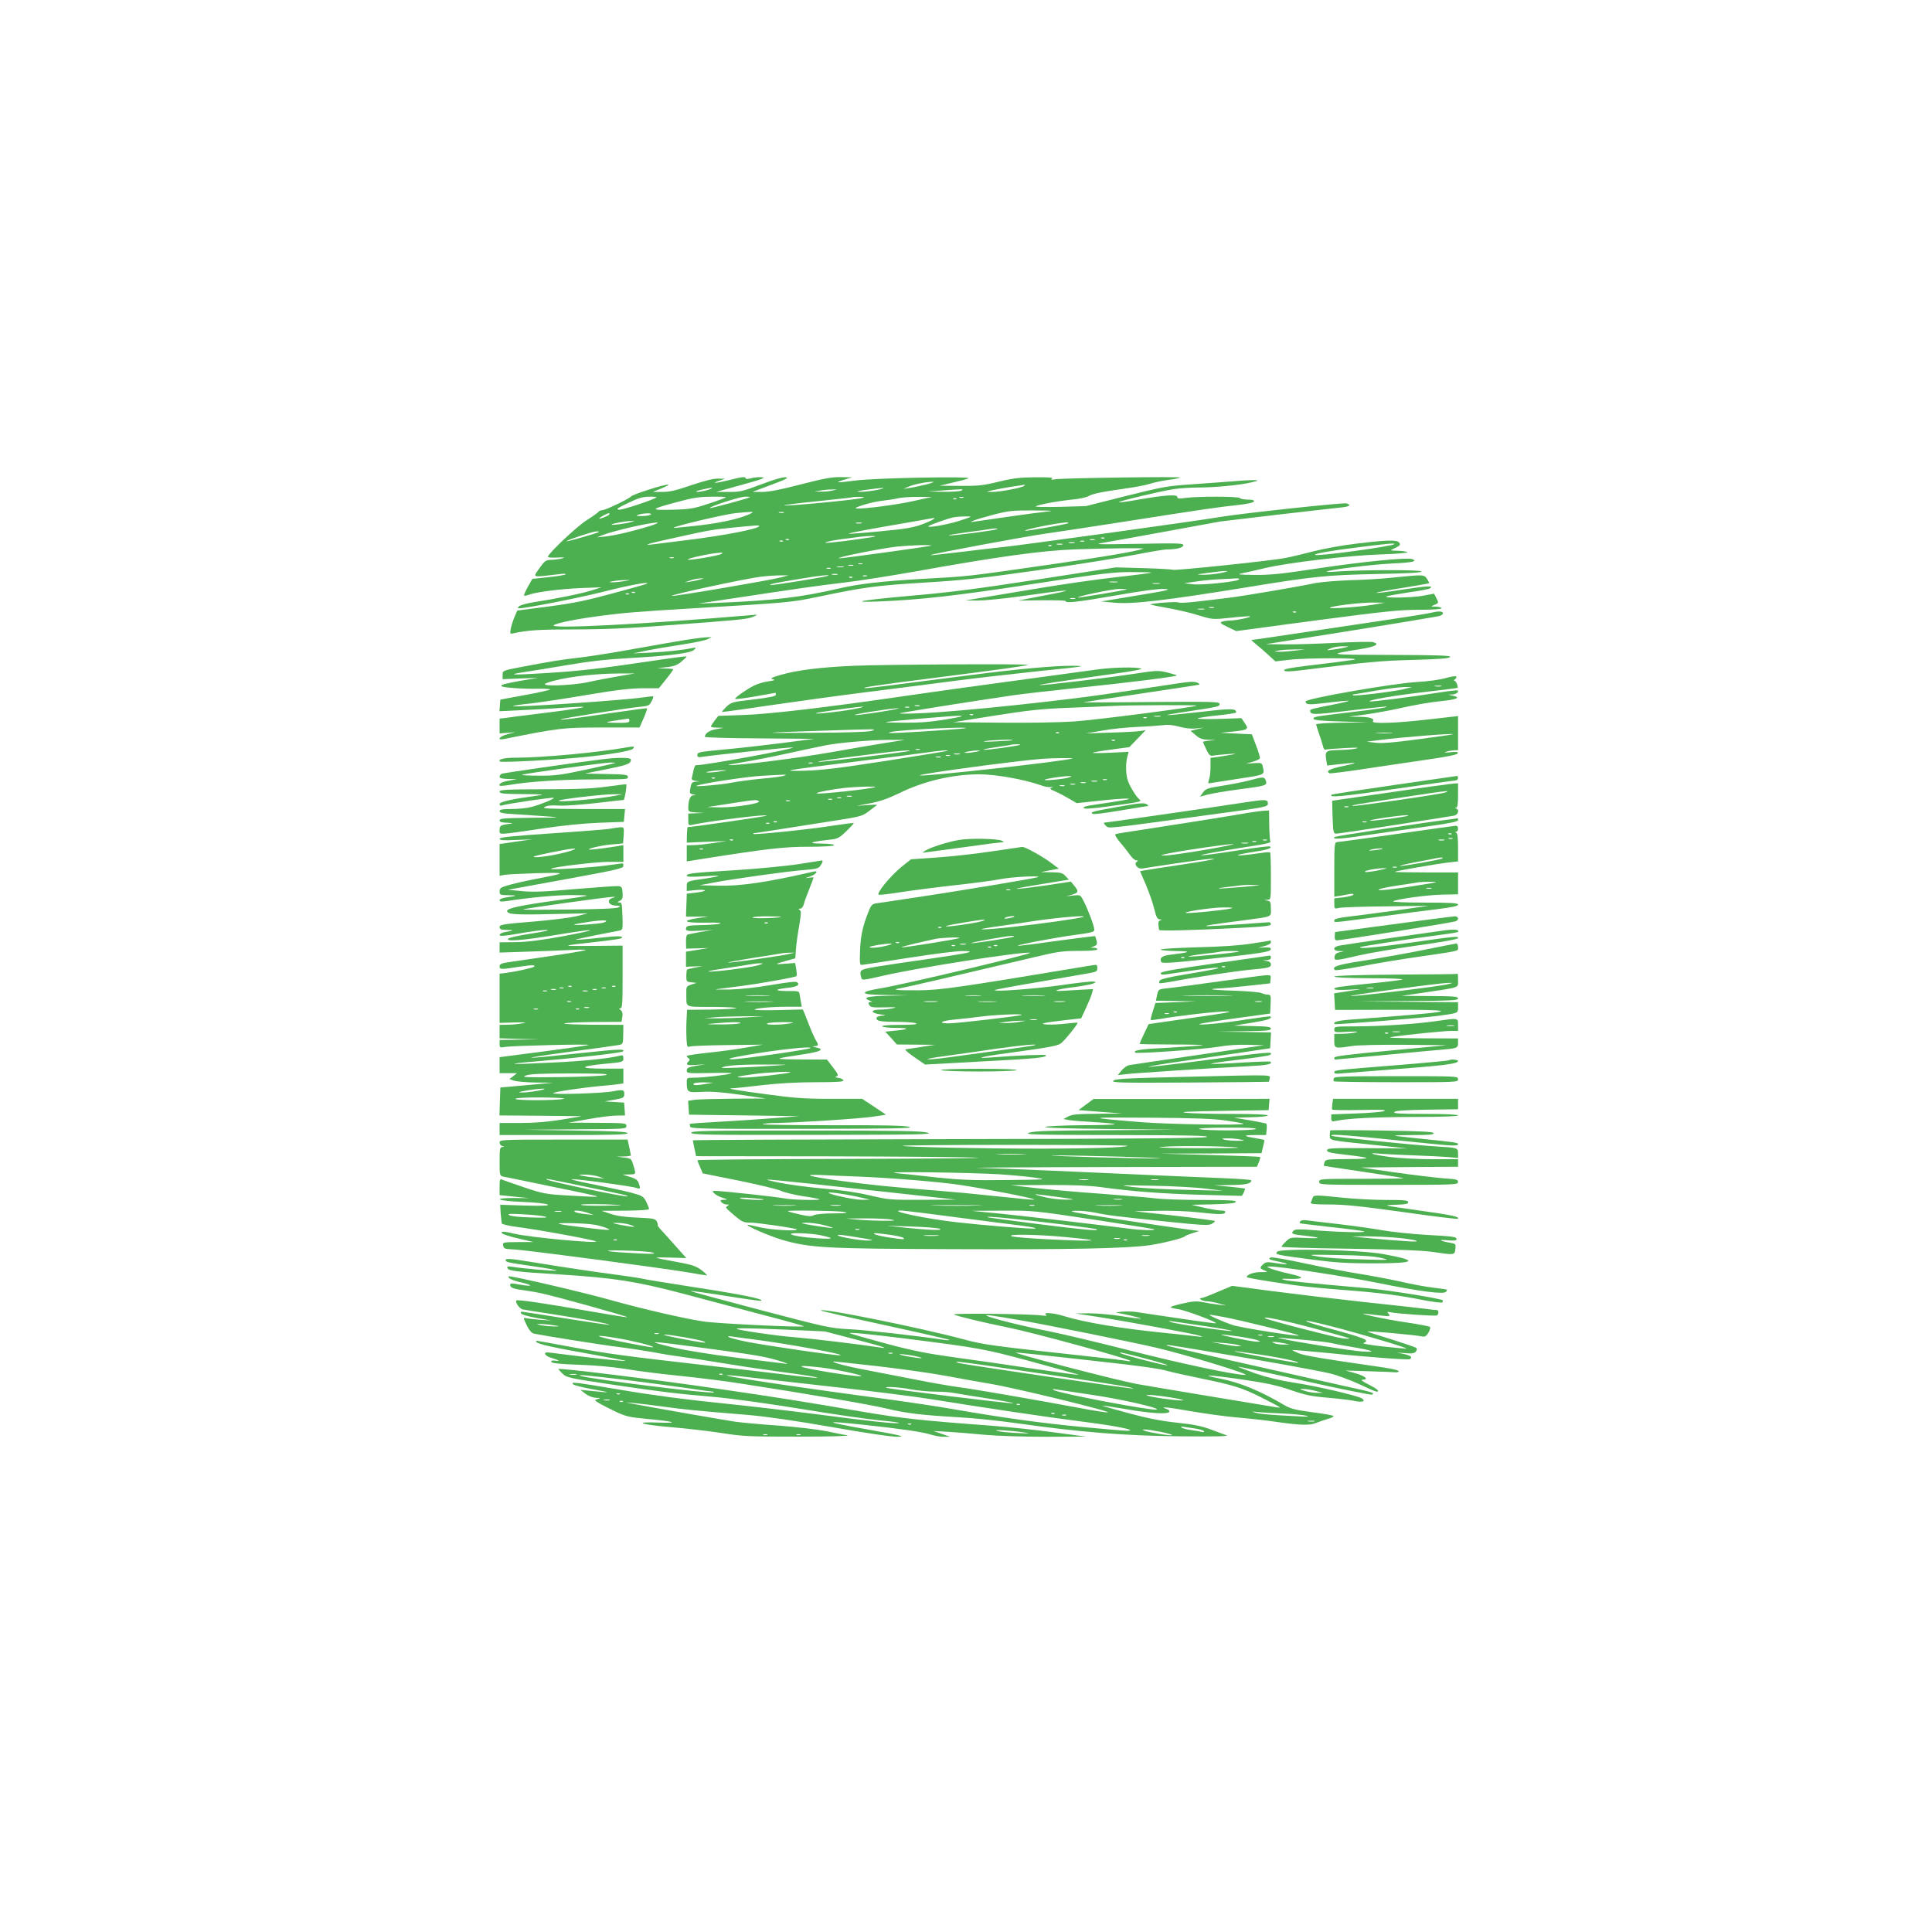 <?xml version="1.0" standalone="no"?>
<!DOCTYPE svg PUBLIC "-//W3C//DTD SVG 20010904//EN"
 "http://www.w3.org/TR/2001/REC-SVG-20010904/DTD/svg10.dtd">
<svg version="1.0" xmlns="http://www.w3.org/2000/svg"
 width="1280pt" height="1280pt" viewBox="0 0 1280 1280"
 preserveAspectRatio="xMidYMid meet">
<g transform="translate(0,1280) scale(0.1,-0.1)"
fill="#4caf50" stroke="none">
<path d="M4830 9619 c-85 -21 -125 -24 -65 -4 l40 13 -47 1 c-32 1 -90 -14
-179 -44 -102 -35 -146 -45 -193 -44 l-61 0 50 20 c62 26 71 34 25 24 -58 -12
-213 -64 -219 -74 -10 -14 -169 -91 -190 -91 -11 0 -23 -5 -26 -11 -4 -6 -39
-31 -79 -56 -67 -43 -256 -222 -256 -242 0 -5 28 -7 63 -5 46 2 54 1 32 -5
-16 -5 -48 -9 -71 -10 -36 -1 -44 -6 -71 -43 -56 -80 -70 -74 122 -52 28 4 47
3 43 -1 -4 -4 -55 -13 -114 -19 l-107 -11 -30 -53 c-16 -29 -27 -55 -25 -58 3
-2 18 0 33 6 48 18 206 38 345 44 l135 5 -60 -19 c-62 -21 -251 -59 -390 -80
-44 -7 -87 -19 -95 -26 -12 -12 -12 -14 1 -14 46 0 391 68 554 109 170 43 306
69 293 55 -3 -3 -104 -32 -224 -64 -176 -48 -260 -66 -428 -88 l-209 -27 -18
-42 c-10 -23 -21 -58 -25 -78 -6 -34 -5 -36 17 -31 94 21 174 26 405 26 197 0
360 7 656 30 463 35 494 38 533 56 29 12 27 13 -25 8 -723 -61 -1349 -93
-1300 -65 29 16 156 41 310 61 149 20 249 28 615 50 639 38 645 39 820 75 311
65 383 75 705 95 268 16 383 29 770 84 250 36 534 82 631 101 97 19 191 35
210 35 64 0 109 12 109 28 0 13 -36 14 -302 9 -285 -5 -298 -4 -218 9 47 8
231 41 410 74 179 33 339 62 355 65 42 6 694 82 783 91 71 6 90 17 53 29 -21
6 -687 -65 -836 -90 -166 -28 -1339 -190 -1445 -200 -36 -3 -157 -18 -268 -31
-112 -14 -206 -24 -208 -22 -5 6 634 125 766 143 63 9 297 44 520 79 508 80
619 96 749 110 66 7 106 16 109 24 2 8 -10 12 -42 12 -24 0 -48 5 -51 10 -7
12 -283 12 -362 1 -43 -6 -53 -5 -53 7 0 18 -86 12 -263 -19 -65 -12 -121 -19
-123 -16 -6 6 275 73 366 87 36 5 106 10 156 10 111 0 280 16 354 34 50 12 52
14 20 15 -19 1 -89 -3 -155 -9 -66 -5 -190 -14 -275 -20 -140 -9 -180 -16
-420 -76 l-265 -67 -170 -5 c-93 -2 -167 -1 -163 3 10 10 141 35 240 45 47 4
97 15 110 23 26 16 90 29 255 52 62 9 130 22 152 30 22 7 75 19 117 25 43 5
80 13 83 16 8 8 -771 -3 -824 -11 -29 -5 -36 -3 -25 4 11 7 -22 10 -110 9
-101 -1 -147 -6 -242 -29 -102 -25 -135 -29 -255 -28 l-138 1 80 19 c44 10 94
23 110 29 49 16 -619 4 -750 -14 -60 -8 -111 -13 -113 -11 -2 2 18 10 45 18
l48 15 -74 1 c-60 1 -114 -9 -268 -49 -136 -35 -212 -50 -256 -49 l-62 0 125
47 c99 37 119 48 95 50 -18 2 -84 -17 -164 -48 -122 -46 -140 -50 -215 -49
l-81 0 170 47 c135 37 162 48 133 50 -21 2 -53 -1 -73 -7 -21 -5 -35 -6 -35 0
0 13 -24 10 -110 -12z m1305 -29 c-38 -9 -88 -20 -110 -23 l-40 -6 33 14 c34
16 118 33 162 33 14 0 -6 -8 -45 -18z m650 -9 c-14 -13 -164 -41 -211 -40
l-39 1 40 10 c22 5 78 15 125 23 47 7 87 13 90 14 2 1 0 -3 -5 -8z m-2095 -27
c-25 -7 -56 -13 -70 -13 -16 1 -6 6 25 14 68 17 101 17 45 -1z m1120 0 c-36
-7 -85 -13 -110 -12 -35 1 -25 4 40 13 113 16 151 16 70 -1z m-295 -4 c-16 -4
-50 -8 -75 -7 l-45 0 40 7 c22 4 56 7 75 7 l35 1 -30 -8z m855 0 c-8 -5 -62
-9 -120 -8 l-105 2 90 6 c154 11 151 11 135 0z m-2021 -45 c-16 -15 -226 -85
-248 -82 -22 3 -12 10 59 44 66 32 97 42 139 42 30 1 52 -1 50 -4z m461 1 c0
-3 -51 -22 -112 -42 -103 -34 -125 -38 -243 -41 -154 -4 -151 2 31 51 103 28
148 35 227 35 53 1 97 -1 97 -3z m159 0 c-7 -7 -262 -76 -266 -72 -8 8 196 75
231 75 22 1 37 -1 35 -3z m740 -6 c-38 -11 -507 -56 -514 -48 -3 2 95 15 218
27 122 13 227 24 232 26 6 2 28 3 50 3 35 0 37 -1 14 -8z m336 -21 c-104 -23
-316 -51 -370 -48 -35 2 94 42 160 50 44 5 96 13 115 18 19 5 78 9 130 9 l95
0 -130 -29z m338 24 c-7 -2 -19 -2 -25 0 -7 3 -2 5 12 5 14 0 19 -2 13 -5z
m-46 -9 c-3 -3 -12 -4 -19 -1 -8 3 -5 6 6 6 11 1 17 -2 13 -5z m578 -86 c-65
-7 -234 -31 -460 -64 -30 -4 -30 -4 -5 7 14 6 75 24 135 40 99 25 126 28 260
27 145 -1 147 -1 70 -10z m-1935 -7 c-57 -32 -183 -62 -339 -81 -96 -11 -176
-19 -178 -17 -8 8 334 89 407 97 111 11 128 11 110 1z m213 2 c-7 -2 -21 -2
-30 0 -10 3 -4 5 12 5 17 0 24 -2 18 -5z m-1157 -12 c-6 -9 -66 -33 -66 -26 0
6 52 34 63 35 5 0 6 -4 3 -9z m274 -1 c-8 -5 -35 -9 -60 -9 -37 1 -41 2 -20 9
38 12 99 12 80 0z m2120 -14 c0 -2 -37 -15 -82 -29 -79 -24 -198 -45 -198 -34
0 6 137 55 170 60 34 6 110 8 110 3z m-246 -16 c-5 -5 -40 -21 -78 -35 -54
-20 -110 -30 -274 -45 -113 -11 -207 -18 -209 -16 -4 4 129 29 397 75 91 16
167 29 170 30 2 1 0 -3 -6 -9z m-2004 -19 c-36 -11 -136 -23 -128 -16 7 7 92
23 128 23 l25 0 -25 -7z m135 -23 c-103 -33 -237 -65 -300 -72 l-60 -6 40 16
c78 29 307 82 360 82 11 0 -7 -9 -40 -20z m1393 15 c-10 -2 -26 -2 -35 0 -10
3 -2 5 17 5 19 0 27 -2 18 -5z m1370 1 c-8 -7 -280 -55 -286 -50 -7 8 205 50
272 55 11 0 17 -2 14 -5z m-2048 -19 c0 -18 -235 -64 -485 -94 -93 -12 -190
-24 -215 -27 -88 -11 -32 6 145 44 230 51 236 52 385 67 152 15 170 16 170 10z
m1578 -20 c-7 -8 -307 -47 -321 -42 -6 2 49 11 123 21 74 10 142 19 150 21 27
5 53 5 48 0z m-2639 -19 c-7 -7 -212 -66 -216 -62 -6 5 170 64 196 65 13 1 22
-1 20 -3z m1830 -30 c-4 -4 -202 -32 -289 -40 -88 -9 -26 10 75 23 50 6 101
13 115 15 37 5 104 7 99 2z m1518 -12 c-3 -3 -12 -4 -19 -1 -8 3 -5 6 6 6 11
1 17 -2 13 -5z m-2090 -10 c-3 -3 -12 -4 -19 -1 -8 3 -5 6 6 6 11 1 17 -2 13
-5z m2026 -1 c-7 -2 -21 -2 -30 0 -10 3 -4 5 12 5 17 0 24 -2 18 -5z m-2066
-9 c-3 -3 -12 -4 -19 -1 -8 3 -5 6 6 6 11 1 17 -2 13 -5z m1996 -1 c-7 -2 -19
-2 -25 0 -7 3 -2 5 12 5 14 0 19 -2 13 -5z m-65 -10 c-10 -2 -26 -2 -35 0 -10
3 -2 5 17 5 19 0 27 -2 18 -5z m-80 -10 c-10 -2 -26 -2 -35 0 -10 3 -2 5 17 5
19 0 27 -2 18 -5z m-869 -8 c-6 -5 -587 -85 -609 -84 -37 3 282 67 385 78 90
9 231 13 224 6z m798 -1 c-3 -3 -12 -4 -19 -1 -8 3 -5 6 6 6 11 1 17 -2 13 -5z
m608 -19 c-43 -17 -253 -53 -615 -105 -571 -82 -538 -78 -845 -95 -267 -15
-420 -33 -544 -61 -267 -62 -436 -82 -816 -98 l-130 -5 220 33 c437 66 573 86
745 106 96 11 312 45 480 75 540 97 833 137 1045 145 219 8 475 10 460 5z
m-2796 -35 c-20 -12 -205 -43 -221 -38 -18 6 155 44 212 46 20 1 22 -1 9 -8z
m-316 -27 c-7 -2 -19 -2 -25 0 -7 3 -2 5 12 5 14 0 19 -2 13 -5z m1250 -40
c-7 -2 -19 -2 -25 0 -7 3 -2 5 12 5 14 0 19 -2 13 -5z m-60 -10 c-7 -2 -21 -2
-30 0 -10 3 -4 5 12 5 17 0 24 -2 18 -5z m-65 -10 c-10 -2 -28 -2 -40 0 -13 2
-5 4 17 4 22 1 32 -1 23 -4z m-85 -10 c-7 -2 -19 -2 -25 0 -7 3 -2 5 12 5 14
0 19 -2 13 -5z m45 -40 c-10 -2 -26 -2 -35 0 -10 3 -2 5 17 5 19 0 27 -2 18
-5z m-373 -18 c-70 -19 -704 -127 -724 -123 -23 5 499 117 589 127 41 5 100 9
130 9 l55 0 -50 -13z m310 10 c-21 -9 -378 -66 -382 -61 -6 6 34 14 197 41
120 21 212 30 185 20z m258 -2 c-7 -2 -19 -2 -25 0 -7 3 -2 5 12 5 14 0 19 -2
13 -5z m-96 -9 c-3 -3 -12 -4 -19 -1 -8 3 -5 6 6 6 11 1 17 -2 13 -5z m-1007
-13 c-14 -4 -43 -11 -65 -14 l-40 -6 40 14 c22 7 51 13 65 13 l25 0 -25 -7z
m-505 -11 c-27 -5 -63 -8 -80 -8 -25 1 -23 2 10 8 22 4 58 7 80 7 38 0 37 0
-10 -7z m72 -76 c-3 -3 -12 -4 -19 -1 -8 3 -5 6 6 6 11 1 17 -2 13 -5z m-40
-10 c-3 -3 -12 -4 -19 -1 -8 3 -5 6 6 6 11 1 17 -2 13 -5z"/>
<path d="M8985 9198 c-88 -10 -214 -33 -280 -50 -66 -17 -149 -37 -185 -44
-85 -18 -738 -86 -750 -79 -5 3 -92 8 -193 11 l-184 5 -516 -80 c-394 -61
-588 -86 -819 -106 -342 -30 -450 -48 -238 -40 275 11 518 38 1023 116 456 70
534 79 654 79 75 0 134 -2 132 -4 -2 -2 -107 -16 -234 -30 -126 -14 -354 -47
-505 -72 -151 -25 -324 -54 -385 -64 l-110 -18 79 -1 c44 0 172 12 285 28 350
50 400 51 141 2 l-155 -30 158 2 c86 1 157 -1 157 -5 0 -16 78 -7 332 37 169
30 283 45 322 43 53 -3 28 -9 -179 -43 l-240 -40 90 -8 c120 -11 339 15 875
102 439 72 529 81 858 88 214 4 302 9 299 17 -4 12 -393 11 -552 0 -44 -4 -78
-4 -75 -1 12 12 306 48 438 54 129 6 167 14 128 29 -31 12 -324 -17 -613 -60
-248 -38 -326 -46 -430 -45 -108 1 -121 3 -83 11 25 5 92 20 150 34 151 36
563 85 772 91 98 3 175 10 172 14 -3 5 -31 9 -62 10 -51 1 -55 2 -32 12 47 22
52 28 39 43 -15 18 -80 17 -284 -8z m253 -3 c-15 -15 -513 -83 -525 -71 -8 8
106 28 292 51 190 24 241 28 233 20z m-1148 -191 c-36 -7 -90 -13 -120 -12
-50 1 -47 2 35 13 120 16 166 16 85 -1z m120 -42 c0 -14 -241 -40 -305 -33
l-60 7 85 12 c47 7 121 14 165 15 44 2 88 4 98 5 9 1 17 -2 17 -6z m-807 -19
c-13 -2 -35 -2 -50 0 -16 2 -5 4 22 4 28 0 40 -2 28 -4z m280 -10 c-13 -2 -33
-2 -45 0 -13 2 -3 4 22 4 25 0 35 -2 23 -4z m-218 -38 c-13 -6 -310 -55 -321
-54 -31 3 223 57 271 57 33 0 56 -1 50 -3z m-342 -62 c-7 -2 -21 -2 -30 0 -10
3 -4 5 12 5 17 0 24 -2 18 -5z"/>
<path d="M9235 8974 c-71 -8 -202 -16 -290 -18 -88 -3 -191 -12 -230 -19 -129
-27 -479 -86 -570 -97 -49 -6 -144 -17 -209 -25 -66 -8 -124 -11 -130 -6 -10
7 -192 -7 -184 -14 2 -2 55 -13 118 -24 63 -11 156 -33 205 -49 90 -27 91 -27
205 -15 63 7 122 11 130 10 21 -4 -83 -27 -128 -28 -20 0 -46 -4 -56 -8 -17
-6 -10 -12 37 -35 l57 -27 532 71 c454 60 553 70 680 70 92 0 148 4 148 10 0
6 -17 10 -37 11 -35 0 -36 1 -13 10 33 14 33 13 16 47 l-15 29 -68 -13 c-74
-15 -286 -18 -243 -4 14 4 80 16 147 26 67 9 128 21 135 25 32 20 -13 18 -171
-6 -94 -15 -176 -25 -182 -23 -6 2 69 17 167 32 99 16 180 30 182 32 2 1 -4
14 -13 28 -20 30 -24 30 -220 10z m-135 -180 c-87 -15 -298 -30 -289 -20 11
11 199 34 284 34 l80 -1 -75 -13z m-1057 -21 c-7 -2 -21 -2 -30 0 -10 3 -4 5
12 5 17 0 24 -2 18 -5z m-65 -10 c-10 -2 -28 -2 -40 0 -13 2 -5 4 17 4 22 1
32 -1 23 -4z m609 -19 c-3 -3 -12 -4 -19 -1 -8 3 -5 6 6 6 11 1 17 -2 13 -5z"/>
<path d="M9480 8740 c-19 -5 -156 -27 -305 -49 -711 -107 -876 -131 -883 -131
-4 0 9 -12 28 -27 19 -15 56 -47 82 -71 l48 -44 94 11 c112 13 497 13 426 0
-25 -4 -106 -15 -180 -24 -240 -28 -292 -37 -281 -48 7 -7 40 -7 108 2 451 56
524 63 747 69 178 5 240 10 244 20 3 9 -82 12 -400 13 -416 1 -420 2 -204 37
109 17 143 35 91 48 -14 3 -124 1 -244 -5 -120 -6 -274 -11 -342 -10 l-124 1
120 19 c387 60 894 143 1023 166 18 3 32 12 32 19 0 15 -26 17 -80 4z m-570
-230 c-19 -5 -55 -11 -80 -14 -45 -6 -45 -6 -15 8 17 8 53 14 80 14 48 0 48 0
15 -8z m-325 -20 c-33 -4 -80 -8 -105 -8 -44 1 -45 1 -10 8 19 4 67 7 105 7
l70 0 -60 -7z"/>
<path d="M4560 8563 c-52 -8 -204 -34 -336 -58 -133 -25 -299 -51 -370 -60
-134 -15 -207 -27 -406 -65 -118 -23 -118 -23 -118 -51 l0 -29 118 5 117 4
-108 -18 c-116 -21 -143 -28 -134 -37 9 -10 144 -19 240 -17 49 1 86 -2 82 -5
-3 -4 -79 -21 -168 -37 l-162 -30 -3 -39 -3 -38 143 7 c79 3 203 10 277 16
234 17 161 0 -174 -41 -88 -11 -179 -22 -202 -26 l-43 -5 0 -49 0 -49 53 4 52
4 -49 -12 c-58 -15 -80 -44 -25 -33 362 73 388 76 648 76 l248 0 27 61 c15 34
25 64 23 66 -3 2 -110 -12 -238 -31 -236 -35 -352 -50 -334 -42 17 8 435 74
513 82 68 6 74 9 88 36 9 17 14 32 12 34 -2 2 -31 -1 -64 -6 -123 -19 -864
-69 -864 -58 0 3 51 11 113 17 61 7 230 32 375 57 196 33 290 44 370 44 l107
0 48 60 c26 32 47 62 47 65 0 3 -24 6 -52 6 l-53 2 62 7 c47 5 70 14 97 36 19
16 35 31 35 35 1 3 -113 -12 -251 -33 -324 -48 -463 -64 -675 -77 -223 -14
-273 -13 -158 5 50 7 182 29 295 48 146 25 264 38 410 46 268 15 407 33 429
55 15 16 14 17 -14 11 -70 -14 -177 -25 -280 -30 l-110 -5 90 19 c50 10 155
28 235 40 80 12 156 28 170 36 l25 13 -30 -1 c-16 0 -73 -7 -125 -15z m-460
-243 c-58 -10 -149 -27 -202 -39 -118 -25 -343 -31 -276 -6 99 36 294 62 483
63 l100 0 -105 -18z m70 -295 c0 -12 -15 -15 -82 -14 -89 1 -88 4 7 18 33 5
63 9 68 10 4 0 7 -6 7 -14z"/>
<path d="M5655 8389 c-225 -10 -375 -29 -485 -61 -60 -18 -70 -23 -50 -28 19
-5 13 -8 -29 -14 -30 -4 -72 -16 -95 -28 -50 -25 -126 -79 -126 -88 0 -4 60 3
133 16 72 13 133 24 135 24 1 0 2 -6 2 -13 0 -10 -39 -18 -147 -31 -142 -16
-149 -19 -180 -48 -18 -18 -31 -33 -30 -35 2 -1 138 17 303 42 164 24 461 65
659 90 198 25 466 59 595 76 129 17 379 45 555 64 297 30 312 33 210 34 -117
1 -361 -21 -685 -63 -546 -71 -670 -86 -687 -85 -38 2 85 21 427 64 454 58
643 84 649 90 7 8 -939 3 -1154 -6z"/>
<path d="M7265 8364 c-55 -8 -302 -41 -550 -75 -247 -33 -571 -78 -720 -100
-511 -75 -894 -120 -1068 -126 l-168 -6 -25 -32 c-13 -17 -24 -35 -24 -38 0
-4 19 -8 43 -8 l42 -1 -50 -9 c-44 -7 -75 -28 -75 -51 0 -4 163 -9 363 -10
l362 -3 -215 -28 c-118 -15 -287 -34 -375 -42 -180 -17 -185 -18 -185 -39 0
-11 8 -14 28 -11 69 12 594 66 604 63 24 -8 -575 -118 -642 -118 -5 0 -11 -15
-15 -32 -4 -18 -9 -41 -11 -50 -4 -12 3 -18 23 -21 l28 -4 -26 -2 c-21 -1 -28
-7 -33 -32 -9 -45 -8 -47 17 -52 21 -4 21 -4 1 -6 -22 -1 -34 -33 -34 -87 0
-21 5 -23 53 -27 l52 -3 -52 -2 -53 -2 0 -40 c0 -37 2 -40 23 -35 115 25 508
74 496 61 -4 -5 -496 -76 -524 -76 -1 0 -3 -23 -4 -51 l-1 -52 132 6 133 5
-85 -13 c-47 -7 -106 -14 -132 -14 l-48 -1 0 -53 0 -54 118 19 c420 66 528 78
689 78 97 0 164 4 168 10 4 6 -26 10 -82 11 -97 1 -78 11 47 25 59 6 68 10
117 57 29 28 52 52 49 54 -2 2 -64 -6 -137 -17 -156 -25 -520 -62 -527 -55 -3
3 -1 5 4 5 8 0 109 16 547 85 159 25 171 28 215 62 26 19 49 37 52 40 3 3 -26
2 -65 -1 l-70 -5 90 17 c65 12 120 32 195 68 160 79 353 124 527 124 112 0
300 -34 410 -73 23 -9 52 -14 65 -11 18 3 19 3 5 -4 -15 -6 -11 -11 25 -26 24
-10 65 -32 92 -48 l49 -29 143 15 c177 20 268 20 154 2 -41 -7 -117 -19 -168
-26 -65 -9 -90 -16 -82 -24 7 -7 59 -3 174 13 202 28 214 30 195 45 -21 16
-64 86 -77 125 -14 41 -15 114 -3 158 l9 32 -121 -6 c-67 -3 -120 -3 -117 0 3
3 59 13 124 21 l118 16 54 56 54 56 -42 -6 c-24 -3 -113 -8 -198 -10 l-155 -5
105 18 c58 11 164 22 235 25 72 3 151 9 176 12 30 4 66 0 104 -11 37 -10 76
-15 109 -11 l51 5 -44 -10 -43 -11 33 -28 c26 -23 45 -30 84 -31 l50 -2 -42
-4 c-24 -2 -43 -6 -43 -8 0 -3 10 -25 22 -50 19 -40 26 -45 48 -41 14 3 57 7
95 10 59 4 63 4 25 -4 -25 -4 -66 -11 -92 -15 l-48 -6 0 -59 c0 -32 -4 -70
-10 -84 -5 -14 -6 -26 -2 -26 4 1 88 13 187 29 195 30 184 24 170 87 -4 19
-11 21 -57 18 l-53 -4 44 13 c25 7 46 17 48 23 2 6 -9 44 -25 85 l-28 74 -104
5 -105 5 81 8 c104 11 109 15 81 56 l-22 33 -147 -5 c-81 -2 -145 -1 -143 3 2
4 61 13 130 20 69 7 125 16 125 20 0 27 -33 27 -230 4 -256 -29 -303 -29 -100
1 217 33 220 34 220 52 0 14 -47 15 -455 12 -251 -3 -452 -3 -448 -2 4 1 177
28 383 58 206 31 380 57 385 59 6 2 -1 8 -15 14 -18 7 -52 6 -115 -4 -50 -7
-238 -36 -420 -63 -346 -53 -1032 -125 -1290 -136 -82 -4 -147 -4 -145 -1 5 4
441 74 755 120 55 8 255 31 445 51 307 31 630 72 638 80 1 1 -27 10 -62 19
-63 15 -71 15 -228 -9 -193 -29 -583 -75 -618 -74 -26 1 143 27 490 75 132 18
195 31 180 35 -41 11 -188 8 -295 -7z m-1172 -241 c-7 -2 -21 -2 -30 0 -10 3
-4 5 12 5 17 0 24 -2 18 -5z m1835 2 c-10 -10 -657 -94 -813 -105 -88 -6 -304
-10 -480 -8 l-320 3 275 44 c229 36 312 45 500 52 124 5 252 10 285 12 106 6
559 7 553 2z m-2283 -25 c-93 -17 -269 -35 -235 -24 26 8 273 42 305 42 17 0
-15 -8 -70 -18z m378 13 c-7 -2 -19 -2 -25 0 -7 3 -2 5 12 5 14 0 19 -2 13 -5z
m-188 -29 c-82 -13 -159 -23 -170 -21 -25 3 237 44 285 45 19 0 -32 -11 -115
-24z m612 -20 c-3 -3 -12 -4 -19 -1 -8 3 -5 6 6 6 11 1 17 -2 13 -5z m-177
-30 c-110 -18 -180 -23 -290 -22 -165 1 -160 2 120 27 294 26 349 25 170 -5z
m1418 19 c-10 -2 -28 -2 -40 0 -13 2 -5 4 17 4 22 1 32 -1 23 -4z m-91 -9 c-3
-3 -12 -4 -19 -1 -8 3 -5 6 6 6 11 1 17 -2 13 -5z m-1198 -68 c-4 -4 -262 -22
-439 -31 -76 -3 -87 -2 -55 6 56 13 506 36 494 25z m-624 -18 c-19 -7 -163
-12 -390 -13 -374 -2 -364 0 65 14 370 12 361 12 325 -1z m1242 -14 c-3 -3
-12 -4 -19 -1 -8 3 -5 6 6 6 11 1 17 -2 13 -5z m-1137 -64 c-63 -10 -232 -38
-375 -64 -229 -40 -608 -88 -676 -85 -13 1 28 9 91 19 63 10 201 37 305 60
105 23 213 46 240 51 87 18 296 36 415 37 l115 0 -115 -18z m829 16 c-2 -2
-53 -5 -114 -8 -60 -3 -92 -2 -70 2 42 7 191 13 184 6z m678 -2 c-3 -3 -12 -4
-19 -1 -8 3 -5 6 6 6 11 1 17 -2 13 -5z m-628 -28 c-7 -7 -229 -38 -242 -33
-7 2 29 9 78 16 50 7 95 14 100 16 14 5 69 6 64 1z m-666 -33 c-7 -2 -19 -2
-25 0 -7 3 -2 5 12 5 14 0 19 -2 13 -5z m-68 -8 c-20 -8 -587 -76 -603 -73
-17 3 106 21 398 57 135 17 228 24 205 16z m250 0 c-5 -2 -188 -32 -405 -66
-312 -48 -424 -62 -535 -65 -174 -4 -155 0 340 61 204 25 411 52 460 59 86 13
161 19 140 11z m190 -6 c-22 -4 -51 -8 -65 -7 -35 1 34 15 75 16 25 0 23 -2
-10 -9z m-107 -16 c-10 -2 -26 -2 -35 0 -10 3 -2 5 17 5 19 0 27 -2 18 -5z
m-65 -10 c-7 -2 -19 -2 -25 0 -7 3 -2 5 12 5 14 0 19 -2 13 -5z m-60 -10 c-7
-2 -21 -2 -30 0 -10 3 -4 5 12 5 17 0 24 -2 18 -5z m872 -8 c-48 -18 -1000
-124 -1011 -112 -9 9 641 97 816 110 64 5 207 6 195 2z m-1722 -32 c-7 -2 -19
-2 -25 0 -7 3 -2 5 12 5 14 0 19 -2 13 -5z m-608 -53 c-27 -5 -63 -8 -80 -8
-25 1 -23 2 10 8 22 4 58 7 80 7 38 0 37 0 -10 -7z m420 -29 c-11 -5 -78 -14
-150 -20 -71 -7 -161 -19 -200 -27 -66 -13 -251 -29 -230 -20 31 15 328 60
430 66 181 10 173 10 150 1z m1889 -11 c-28 -11 -171 -25 -163 -16 7 7 112 23
159 24 24 1 24 0 4 -8z m-2347 -6 c-3 -3 -12 -4 -19 -1 -8 3 -5 6 6 6 11 1 17
-2 13 -5z m2596 -11 c-7 -2 -19 -2 -25 0 -7 3 -2 5 12 5 14 0 19 -2 13 -5z
m-65 -10 c-10 -2 -26 -2 -35 0 -10 3 -2 5 17 5 19 0 27 -2 18 -5z m-75 -10
c-7 -2 -21 -2 -30 0 -10 3 -4 5 12 5 17 0 24 -2 18 -5z m-70 -10 c-7 -2 -21
-2 -30 0 -10 3 -4 5 12 5 17 0 24 -2 18 -5z m-70 -10 c-7 -2 -21 -2 -30 0 -10
3 -4 5 12 5 17 0 24 -2 18 -5z m-1254 -7 c-11 -11 -389 -52 -389 -42 0 7 106
27 185 36 80 8 210 12 204 6z m-156 -63 c-7 -2 -21 -2 -30 0 -10 3 -4 5 12 5
17 0 24 -2 18 -5z m-70 -10 c-7 -2 -19 -2 -25 0 -7 3 -2 5 12 5 14 0 19 -2 13
-5z m-60 -10 c-7 -2 -19 -2 -25 0 -7 3 -2 5 12 5 14 0 19 -2 13 -5z m-486 -11
c21 -14 -157 -42 -253 -41 l-89 2 60 9 c270 42 264 42 282 30z m206 1 c-7 -2
-19 -2 -25 0 -7 3 -2 5 12 5 14 0 19 -2 13 -5z m-86 -139 c-3 -3 -12 -4 -19
-1 -8 3 -5 6 6 6 11 1 17 -2 13 -5z m-50 -10 c-3 -3 -12 -4 -19 -1 -8 3 -5 6
6 6 11 1 17 -2 13 -5z m-240 -110 c-3 -3 -12 -4 -19 -1 -8 3 -5 6 6 6 11 1 17
-2 13 -5z m-200 -60 c-3 -3 -12 -4 -19 -1 -8 3 -5 6 6 6 11 1 17 -2 13 -5z"/>
<path d="M9580 8308 c-37 -11 -123 -23 -200 -27 -166 -11 -730 -110 -730 -128
0 -23 21 -24 151 -8 72 9 133 14 135 12 3 -2 -46 -14 -108 -26 -133 -26 -148
-30 -148 -39 1 -29 20 -29 250 -1 129 16 242 28 250 28 35 -2 -68 -19 -235
-38 -235 -28 -247 -30 -242 -44 2 -8 57 -14 183 -17 l179 -6 -172 -2 c-96 -1
-173 -6 -173 -11 0 -5 9 -33 19 -63 11 -29 22 -66 26 -81 4 -19 11 -27 20 -23
7 2 65 7 127 10 80 4 100 3 68 -4 -25 -5 -74 -9 -110 -9 -85 -2 -92 -7 -84
-61 l7 -42 53 6 c149 17 168 15 62 -7 -97 -20 -127 -34 -100 -50 4 -3 108 10
232 29 124 18 312 46 419 62 132 19 196 32 199 41 3 10 -7 12 -49 7 -37 -3
-46 -2 -29 3 14 5 37 9 53 10 l27 1 0 113 0 113 -192 -22 c-214 -25 -384 -31
-372 -13 11 19 -18 29 -91 30 l-70 1 109 14 c60 8 171 28 245 45 75 17 188 37
251 43 112 11 144 25 84 37 l-29 7 27 1 c25 1 46 17 35 27 -2 2 -60 -4 -128
-15 -181 -29 -450 -63 -455 -58 -10 9 161 39 363 62 119 14 218 26 219 28 7 7
-10 47 -20 47 -6 0 -5 4 3 9 7 5 12 13 10 18 -2 6 -30 2 -69 -9z m-32 -55
c-10 -2 -28 -2 -40 0 -13 2 -5 4 17 4 22 1 32 -1 23 -4z m-248 -19 c-71 -17
-329 -48 -337 -40 -4 3 0 6 8 6 8 1 75 12 149 25 74 13 158 23 185 23 l50 0
-55 -14z m-82 -291 c-27 -2 -69 -2 -95 0 -27 2 -5 3 47 3 52 0 74 -1 48 -3z
m407 -8 c-5 -2 -109 -17 -230 -33 -156 -21 -238 -28 -280 -23 l-60 7 85 11
c134 18 511 48 485 38z"/>
<path d="M4150 7848 c-184 -33 -554 -68 -735 -68 -75 0 -118 -11 -103 -25 8
-9 396 12 568 30 166 17 299 40 313 54 16 16 6 18 -43 9z"/>
<path d="M3985 7769 c-182 -23 -647 -90 -660 -95 -8 -4 -15 -12 -15 -20 0 -10
16 -14 58 -15 l57 -1 -49 -9 c-47 -7 -76 -23 -65 -34 3 -3 30 -1 60 4 123 22
337 36 544 37 256 1 245 0 245 19 0 12 -25 15 -142 17 l-143 3 145 29 c139 28
160 36 160 64 0 14 -85 15 -195 1z m90 -24 c-5 -3 -94 -23 -197 -45 -164 -35
-203 -40 -310 -39 -68 0 -117 3 -109 6 23 9 542 81 586 81 22 0 36 -1 30 -3z"/>
<path d="M9236 7599 c-226 -33 -412 -61 -414 -64 -21 -21 62 -13 405 36 219
32 406 58 416 58 9 1 17 8 17 16 0 8 -3 15 -7 14 -5 -1 -192 -28 -417 -60z"/>
<path d="M8275 7629 c-38 -10 -119 -26 -178 -35 -97 -15 -110 -20 -127 -45
l-20 -27 52 14 c29 7 121 23 205 34 191 25 192 26 177 64 -8 20 -21 19 -109
-5z"/>
<path d="M4025 7589 c-91 -13 -193 -18 -417 -18 -258 -1 -298 -3 -298 -16 0
-13 25 -15 158 -16 135 -1 148 -3 92 -10 -168 -23 -250 -41 -250 -56 0 -8 6
-13 13 -10 29 11 340 57 346 51 6 -6 -89 -45 -147 -60 -29 -8 -89 -14 -132
-14 -62 0 -80 -3 -80 -14 0 -11 24 -16 98 -20 353 -24 346 -22 115 -24 -182
-2 -213 -4 -213 -17 0 -11 13 -15 53 -16 29 -1 39 -4 22 -6 -68 -8 -75 -12
-75 -42 0 -34 -22 -35 290 11 127 19 267 33 369 37 l164 6 4 43 4 42 -278 0
c-236 1 -274 3 -254 14 16 9 46 12 90 9 36 -3 147 5 246 16 99 12 183 21 187
21 6 0 23 99 17 104 -2 1 -58 -6 -124 -15z m56 -60 c-122 -24 -393 -47 -378
-33 9 9 290 42 362 42 l60 0 -44 -9z"/>
<path d="M9215 7551 l-389 -56 2 -91 c5 -131 4 -130 38 -126 40 4 732 111 767
118 28 6 38 38 15 47 -10 4 -10 6 0 6 8 1 12 24 12 81 l0 80 -27 -1 c-16 -1
-203 -26 -418 -58z m365 0 c-16 -10 -581 -92 -615 -90 -25 2 9 8 265 47 208
32 323 49 350 50 13 1 13 0 0 -7z m-647 -98 c-7 -2 -19 -2 -25 0 -7 3 -2 5 12
5 14 0 19 -2 13 -5z m396 -57 c-7 -7 -239 -38 -252 -33 -7 2 35 11 93 19 110
16 166 21 159 14z m-276 -43 c-7 -2 -19 -2 -25 0 -7 3 -2 5 12 5 14 0 19 -2
13 -5z"/>
<path d="M8255 7485 c-145 -23 -922 -135 -936 -135 -9 0 -7 -6 6 -19 23 -22
-22 -26 683 70 387 52 392 53 392 76 0 27 -17 28 -145 8z"/>
<path d="M7405 7454 c-171 -31 -180 -33 -168 -45 6 -6 72 2 184 21 96 16 179
30 184 30 6 0 3 5 -5 10 -20 13 -44 11 -195 -16z"/>
<path d="M8270 7415 c-130 -23 -518 -84 -695 -111 -93 -14 -176 -27 -183 -30
-9 -3 1 -21 30 -56 25 -29 55 -68 67 -85 12 -18 30 -33 39 -33 13 0 14 -2 4
-9 -24 -15 6 -51 37 -45 77 13 355 54 411 60 133 14 48 -5 -155 -35 -115 -17
-224 -34 -241 -37 l-31 -6 39 -90 c21 -50 46 -121 55 -159 14 -57 21 -69 37
-70 16 -1 17 -2 4 -6 -11 -3 -15 -12 -13 -31 2 -15 4 -30 4 -33 1 -8 234 -2
524 13 171 8 217 14 217 24 0 8 -6 14 -12 14 -7 0 -103 -7 -213 -15 -109 -8
-201 -12 -203 -11 -4 5 24 9 228 36 218 29 200 22 200 79 0 43 -3 50 -22 54
l-23 4 23 2 c22 1 22 2 22 154 0 85 -2 156 -5 159 -3 3 -29 2 -58 -3 -108 -15
-161 -20 -155 -14 3 3 50 13 104 21 92 14 127 26 107 36 -4 3 -87 -7 -183 -22
-96 -15 -200 -30 -230 -33 -109 -12 3 11 204 43 200 31 220 35 212 49 -3 4 -6
51 -7 104 l-1 97 -32 -1 c-17 -1 -65 -7 -106 -14z m123 -182 c-7 -2 -19 -2
-25 0 -7 3 -2 5 12 5 14 0 19 -2 13 -5z m-70 -10 c-7 -2 -19 -2 -25 0 -7 3 -2
5 12 5 14 0 19 -2 13 -5z m-55 -10 c-10 -2 -28 -2 -40 0 -13 2 -5 4 17 4 22 1
32 -1 23 -4z m-288 -44 c-124 -21 -243 -38 -265 -37 -33 0 -27 3 33 15 113 22
383 61 422 61 19 0 -66 -18 -190 -39z m255 -245 c-82 -7 -154 -12 -160 -10 -5
2 22 6 60 10 39 4 77 9 85 10 8 2 49 4 90 3 57 0 39 -3 -75 -13z m-85 -144
c-44 -10 -243 -30 -284 -29 -62 3 161 37 239 37 63 0 73 -2 45 -8z"/>
<path d="M9580 7368 c-142 -17 -733 -108 -738 -113 -18 -18 33 -15 225 14 120
17 302 44 406 58 137 19 187 30 187 40 0 7 -1 12 -2 12 -2 -1 -37 -6 -78 -11z"/>
<path d="M9250 7274 c-206 -29 -383 -53 -392 -53 -16 -1 -18 -17 -18 -181 l0
-181 38 6 c20 4 50 9 66 12 18 3 26 1 22 -5 -3 -5 -33 -13 -66 -17 l-60 -7 0
-35 c0 -35 1 -35 33 -28 17 4 158 9 312 10 l280 4 -210 -30 c-115 -16 -256
-34 -312 -41 -72 -8 -103 -16 -103 -25 0 -17 -20 -18 277 21 142 19 322 43
401 52 103 13 142 21 142 31 0 10 -44 13 -222 13 -124 0 -216 4 -208 9 28 15
234 43 332 44 l98 2 0 73 0 72 -212 0 c-116 0 -209 2 -207 4 6 6 280 53 357
62 l62 7 0 92 c0 65 -4 95 -12 98 -10 4 -10 6 0 6 6 1 12 10 12 21 0 13 -6 20
-17 19 -10 -1 -187 -25 -393 -55z m367 0 c-3 -3 -12 -4 -19 -1 -8 3 -5 6 6 6
11 1 17 -2 13 -5z m6 -31 c-7 -2 -19 -2 -25 0 -7 3 -2 5 12 5 14 0 19 -2 13
-5z m-55 -10 c-10 -2 -26 -2 -35 0 -10 3 -2 5 17 5 19 0 27 -2 18 -5z m-409
-57 c-2 -2 -26 -6 -54 -9 -34 -4 -42 -3 -25 3 25 8 87 13 79 6z m397 -63 c-8
-8 -267 -54 -281 -50 -5 2 42 13 105 25 63 12 124 23 135 26 34 7 49 6 41 -1z
m-303 -60 c-7 -2 -19 -2 -25 0 -7 3 -2 5 12 5 14 0 19 -2 13 -5z m-93 -13
c-61 -15 -125 -22 -117 -14 9 9 78 21 122 22 29 0 29 0 -5 -8z m245 -104 c-77
-13 -171 -26 -210 -30 -113 -11 -62 9 70 28 66 10 127 19 135 21 8 1 44 3 80
3 57 0 48 -3 -75 -22z m78 -23 c-7 -2 -21 -2 -30 0 -10 3 -4 5 12 5 17 0 24
-2 18 -5z"/>
<path d="M4045 7310 c-22 -5 -196 -18 -387 -31 -267 -18 -348 -26 -348 -36 0
-10 24 -12 108 -8 l107 4 -107 -15 -108 -16 0 -105 0 -105 33 6 c17 3 115 8
217 11 201 5 200 2 -15 -39 -71 -14 -154 -33 -182 -42 -45 -13 -53 -19 -53
-40 0 -23 4 -24 58 -25 63 -1 61 -4 -10 -14 -29 -4 -48 -11 -48 -19 0 -10 12
-11 53 -5 140 22 323 39 421 39 60 0 107 -2 105 -4 -3 -3 -92 -17 -199 -31
-235 -32 -330 -52 -330 -70 0 -23 50 -27 295 -21 l240 5 -71 -18 c-39 -10
-171 -27 -293 -37 -199 -16 -221 -20 -221 -36 0 -15 9 -18 48 -19 51 -1 48 -4
-10 -14 -21 -3 -38 -12 -38 -19 0 -10 29 -8 133 10 72 13 152 23 177 23 28 -1
-9 -10 -98 -24 -79 -12 -148 -27 -154 -33 -22 -22 91 -13 312 23 279 47 313
41 49 -8 -148 -27 -236 -38 -313 -39 l-106 -1 0 -34 0 -34 183 6 c100 3 229 8
287 11 190 9 134 -2 -392 -78 -65 -9 -78 -14 -78 -30 0 -22 7 -22 130 -3 87
13 111 13 98 0 -7 -7 -124 -33 -180 -40 l-48 -6 0 -163 0 -163 98 3 c77 2 88
1 52 -6 -25 -5 -69 -9 -97 -9 l-53 -1 0 -45 0 -44 133 -4 132 -3 -132 -2 -133
-2 0 -26 c0 -25 2 -26 38 -20 49 8 558 20 552 13 -3 -3 -137 -22 -297 -43
l-293 -38 0 -53 0 -53 58 0 57 0 -25 -20 -25 -19 28 -10 c16 -6 81 -12 145
-13 l117 -1 -95 -9 c-52 -5 -131 -12 -175 -16 l-80 -7 -3 -92 -3 -93 273 -2
273 -3 -135 -23 c-95 -15 -176 -22 -272 -22 l-138 0 0 -40 0 -40 426 0 c336 0
425 3 422 13 -4 9 -85 13 -344 17 l-339 5 338 3 c330 2 337 2 337 22 0 19 -7
20 -192 21 l-193 1 130 23 c72 13 156 24 188 24 l58 1 -3 43 -3 42 -65 4 -65
4 65 11 c57 10 65 14 66 34 2 32 -8 35 -73 22 -73 -14 -411 -24 -398 -12 10 9
194 36 315 47 36 3 84 8 108 11 l42 6 0 49 0 49 -132 0 c-166 0 -161 16 10 32
119 11 122 12 122 36 0 20 -4 23 -22 18 -70 -18 -239 -36 -433 -45 -314 -16
-356 -12 -100 9 248 21 543 55 552 64 17 17 -26 16 -249 -8 -450 -48 -478 -45
-78 9 146 19 279 38 296 41 32 6 32 6 33 70 l1 64 -208 1 c-119 1 -196 4 -182
9 14 4 104 8 201 9 l177 1 5 33 c4 22 0 36 -11 45 -13 10 -13 12 -1 12 12 0
14 33 14 208 l0 207 -205 -2 c-220 -2 -215 0 68 31 68 8 126 17 129 20 17 16
-18 17 -153 2 -81 -9 -149 -14 -151 -12 -2 1 59 15 134 30 76 15 147 29 159
31 18 4 20 11 19 62 -4 123 -4 123 -22 124 -15 0 -15 2 3 11 17 8 21 18 19 51
-2 36 -5 43 -26 46 -13 2 -142 -7 -285 -19 -205 -18 -282 -21 -355 -14 l-94 9
383 70 c334 61 382 72 382 87 0 10 -2 18 -5 18 -2 0 -51 -6 -107 -14 -100 -14
-376 -31 -367 -22 11 12 298 46 383 46 l96 0 0 55 0 56 -32 -6 c-59 -10 -173
-25 -188 -24 -40 1 69 28 139 34 l79 7 4 54 c3 52 2 54 -22 53 -14 -1 -43 -5
-65 -9z m-265 -147 c-69 -22 -187 -43 -233 -42 -30 1 -4 9 93 29 149 31 214
37 140 13z m285 -310 c-51 -12 -36 -53 19 -53 28 -1 29 -2 12 -12 -13 -7 -126
-12 -330 -14 -171 -2 -306 -2 -300 1 14 7 561 83 594 83 20 0 21 -1 5 -5z
m-65 -165 c-24 -9 -212 -22 -195 -13 6 3 51 11 100 18 92 14 139 11 95 -5z
m-213 -424 c-3 -3 -12 -4 -19 -1 -8 3 -5 6 6 6 11 1 17 -2 13 -5z m290 0 c-3
-3 -12 -4 -19 -1 -8 3 -5 6 6 6 11 1 17 -2 13 -5z m-344 -11 c-7 -2 -19 -2
-25 0 -7 3 -2 5 12 5 14 0 19 -2 13 -5z m280 0 c-7 -2 -19 -2 -25 0 -7 3 -2 5
12 5 14 0 19 -2 13 -5z m-330 -10 c-7 -2 -21 -2 -30 0 -10 3 -4 5 12 5 17 0
24 -2 18 -5z m270 0 c-7 -2 -19 -2 -25 0 -7 3 -2 5 12 5 14 0 19 -2 13 -5z
m-330 -10 c-7 -2 -19 -2 -25 0 -7 3 -2 5 12 5 14 0 19 -2 13 -5z m270 0 c-7
-2 -21 -2 -30 0 -10 3 -4 5 12 5 17 0 24 -2 18 -5z m-110 -70 c-7 -2 -19 -2
-25 0 -7 3 -2 5 12 5 14 0 19 -2 13 -5z m120 -40 c-7 -2 -21 -2 -30 0 -10 3
-4 5 12 5 17 0 24 -2 18 -5z m-340 -10 c-7 -2 -19 -2 -25 0 -7 3 -2 5 12 5 14
0 19 -2 13 -5z m274 1 c-3 -3 -12 -4 -19 -1 -8 3 -5 6 6 6 11 1 17 -2 13 -5z
m178 -436 c-17 -6 -145 -12 -300 -14 -239 -3 -265 -1 -230 11 30 10 106 13
300 13 194 0 252 -2 230 -10z m-450 -104 c-38 -7 -88 -13 -110 -12 -29 0 -20
4 35 13 103 17 164 16 75 -1z m170 -54 c-47 -12 -327 -12 -320 0 4 6 73 10
178 9 101 -1 160 -5 142 -9z"/>
<path d="M6353 7235 c-79 -14 -185 -48 -223 -71 -24 -15 -24 -15 18 -9 23 3
140 19 260 35 119 17 224 30 232 30 13 1 13 2 0 9 -28 15 -212 19 -287 6z"/>
<path d="M6575 7160 c-104 -16 -269 -34 -365 -41 l-174 -12 -61 -48 c-78 -64
-175 -183 -152 -187 9 -2 74 6 144 17 71 11 232 32 358 46 127 14 262 32 300
40 69 14 255 25 255 15 0 -6 -566 -100 -875 -145 -93 -14 -184 -28 -201 -30
-26 -4 -34 -13 -51 -58 -37 -92 -52 -160 -55 -257 -3 -90 -2 -95 17 -92 11 1
150 22 310 47 159 25 319 45 355 44 98 -1 45 -13 -240 -54 -135 -19 -289 -42
-342 -51 -102 -18 -105 -20 -92 -70 5 -20 6 -20 147 12 224 52 905 159 971
152 35 -3 -834 -211 -991 -236 -67 -11 -103 -21 -103 -29 0 -10 37 -14 148
-15 l147 -2 -142 -3 c-139 -3 -172 -12 -120 -33 17 -7 18 -9 4 -9 -14 -1 -16
-5 -8 -19 8 -16 22 -18 103 -16 73 2 85 1 53 -6 -22 -5 -62 -9 -88 -9 -65 -1
-58 -24 9 -32 27 -3 37 -7 22 -7 -45 -3 -60 -12 -47 -28 9 -10 41 -14 128 -14
64 0 123 -5 131 -10 10 -7 -25 -10 -108 -10 -80 0 -121 -4 -117 -10 3 -5 43
-10 87 -10 96 0 97 -9 2 -18 l-69 -7 39 -42 38 -43 127 -1 126 -1 -90 -14
c-49 -8 -97 -15 -105 -16 -8 -2 18 -25 58 -52 l71 -49 383 21 c361 19 418 25
418 41 0 6 -187 -1 -350 -14 -138 -11 -86 4 111 30 254 35 311 45 336 61 22
14 118 133 112 138 -2 2 -38 -1 -79 -6 -84 -10 -183 -7 -140 4 14 4 74 12 134
19 l109 12 33 71 c18 39 36 83 39 97 l7 26 -74 -4 c-40 -2 -94 -5 -120 -7 -90
-6 -48 10 60 23 59 8 118 18 132 24 24 10 24 11 3 14 -12 2 -104 -8 -205 -23
-168 -24 -448 -46 -448 -34 0 3 127 27 283 53 155 27 308 53 340 59 51 9 57
12 57 34 0 22 -3 24 -32 19 -914 -152 -1003 -164 -1151 -166 -153 -1 -188 3
-116 15 37 6 354 80 884 205 150 36 184 41 293 41 74 0 122 4 122 10 0 6 -10
10 -22 11 l-23 0 24 10 c19 8 22 14 16 37 -4 15 -8 28 -9 30 -2 1 -117 -13
-257 -32 -139 -20 -254 -34 -256 -32 -6 6 256 56 380 72 111 15 127 19 127 35
0 22 -40 129 -70 188 -22 43 -22 43 -68 38 l-47 -5 38 11 c43 12 45 22 14 59
l-22 27 -165 -25 c-91 -13 -176 -23 -190 -23 -22 1 34 11 273 50 l69 11 -23
24 c-19 21 -32 24 -93 25 l-71 1 60 12 60 11 -55 41 c-53 40 -171 105 -187
103 -4 -1 -93 -14 -198 -29z m118 -257 c-7 -2 -19 -2 -25 0 -7 3 -2 5 12 5 14
0 19 -2 13 -5z m26 -177 c-2 -2 -20 -6 -39 -10 -25 -4 -31 -3 -20 4 14 9 69
15 59 6z m456 -1 c-26 -10 -280 -46 -457 -65 -205 -23 -290 -23 -133 -1 50 7
176 25 280 41 159 23 346 38 310 25z m-664 -26 c-31 -12 -228 -42 -244 -36 -7
2 44 13 113 24 144 24 164 25 131 12z m-274 -45 c-3 -3 -12 -4 -19 -1 -8 3 -5
6 6 6 11 1 17 -2 13 -5z m481 -59 c-6 -6 -257 -45 -283 -44 -22 2 226 47 264
48 13 1 22 -1 19 -4z m-363 -10 c-21 -9 -378 -66 -382 -61 -2 2 38 13 89 25
51 11 111 25 133 30 38 9 181 14 160 6z m-398 -31 c-3 -3 -12 -4 -19 -1 -8 3
-5 6 6 6 11 1 17 -2 13 -5z m-82 -19 c-52 -14 -123 -19 -113 -9 8 7 95 22 133
22 23 0 18 -3 -20 -13z m523 8 c-10 -2 -26 -2 -35 0 -10 3 -2 5 17 5 19 0 27
-2 18 -5z m-71 -9 c-3 -3 -12 -4 -19 -1 -8 3 -5 6 6 6 11 1 17 -2 13 -5z m280
0 c-3 -3 -12 -4 -19 -1 -8 3 -5 6 6 6 11 1 17 -2 13 -5z m-40 -10 c-3 -3 -12
-4 -19 -1 -8 3 -5 6 6 6 11 1 17 -2 13 -5z m-74 -321 c-23 -2 -64 -2 -90 0
-26 2 -7 3 42 3 50 0 71 -1 48 -3z m420 0 c-34 -2 -93 -2 -130 0 -37 2 -9 3
62 3 72 0 102 -1 68 -3z m-705 -40 c-21 -2 -57 -2 -80 0 -24 2 -7 4 37 4 44 0
63 -2 43 -4z m385 0 c-29 -2 -77 -2 -105 0 -29 2 -6 3 52 3 58 0 81 -1 53 -3z
m460 0 c-18 -2 -48 -2 -65 0 -18 2 -4 4 32 4 36 0 50 -2 33 -4z m-284 -87 c-7
-7 -429 -56 -482 -56 -78 0 -53 17 36 25 45 4 125 13 177 20 91 12 278 20 269
11z m99 -33 c-10 -2 -28 -2 -40 0 -13 2 -5 4 17 4 22 1 32 -1 23 -4z m-118
-14 c-25 -4 -65 -7 -90 -7 l-45 1 50 7 c28 4 68 7 90 7 l40 0 -45 -8z m105
-154 c-9 -4 -192 -29 -568 -80 -65 -9 -128 -15 -140 -13 -12 2 41 12 118 22
77 11 225 31 330 47 165 24 291 35 260 24z"/>
<path d="M5285 7074 c-82 -12 -267 -30 -410 -39 -295 -18 -325 -22 -325 -37 0
-7 32 -9 105 -4 58 4 105 5 105 3 0 -3 -37 -10 -82 -17 -128 -18 -128 -18
-128 -52 l0 -31 60 6 c33 3 60 2 60 -3 0 -4 -27 -10 -60 -14 l-60 -7 -1 -37
c-1 -20 -2 -55 -3 -76 l-1 -39 75 0 75 1 -75 -11 c-112 -18 -85 -32 55 -30 78
2 111 -1 95 -6 -14 -5 -68 -9 -121 -10 -73 -1 -98 -4 -102 -15 -9 -24 4 -27
93 -22 l85 5 -82 -13 c-45 -8 -85 -16 -90 -19 -5 -3 -9 -25 -8 -49 l1 -43 75
2 74 2 -75 -12 -75 -12 0 -50 0 -50 55 2 55 2 -48 -9 c-27 -5 -52 -11 -55 -14
-3 -3 -5 -23 -5 -43 0 -36 2 -38 34 -41 l34 -4 -35 -11 c-33 -12 -34 -14 -33
-59 2 -98 -20 -88 181 -89 103 -1 165 -5 147 -9 -16 -4 -96 -8 -177 -9 l-146
-1 -4 -77 c-2 -43 -1 -100 1 -126 2 -41 6 -47 20 -41 9 4 122 9 251 10 l235 3
-110 -19 c-60 -11 -172 -26 -249 -34 -76 -8 -141 -18 -144 -21 -4 -3 0 -10 8
-15 12 -7 12 -12 2 -22 -23 -23 -12 -28 51 -23 l62 4 -62 -10 c-53 -9 -63 -14
-63 -31 0 -19 5 -20 154 -17 85 2 149 1 143 -2 -18 -9 -185 -29 -245 -29 -50
0 -52 -1 -52 -27 0 -70 3 -72 98 -67 62 4 137 -2 257 -19 l170 -25 -211 -1
c-116 -1 -232 -4 -258 -7 l-47 -7 3 -46 3 -46 365 -5 365 -5 -155 -12 c-85 -7
-247 -18 -360 -24 -113 -6 -207 -13 -209 -15 -2 -2 -1 -10 2 -19 6 -13 88 -15
749 -14 604 1 736 3 703 13 -29 9 -163 12 -512 11 -260 0 -467 3 -460 7 6 4
46 8 87 8 128 1 571 29 653 43 l77 12 -79 53 -79 52 -208 0 c-176 0 -242 5
-433 31 -205 27 -267 39 -215 39 10 0 96 9 189 20 111 13 236 20 358 20 146 0
188 3 185 13 -3 6 -18 14 -34 16 -21 2 -25 5 -12 10 15 5 12 13 -23 59 l-40
52 -177 1 c-187 1 -186 3 21 34 118 18 144 33 81 46 -23 5 -24 7 -6 8 25 1 27
9 9 36 -7 11 -26 52 -41 90 -15 39 -32 81 -37 94 l-10 23 -159 -4 c-88 -2
-160 -1 -160 3 0 9 110 19 218 19 l94 0 -6 33 c-3 17 -7 41 -9 52 -2 18 -9 20
-75 19 -39 0 -72 3 -72 7 0 4 29 10 65 14 65 7 86 18 67 37 -7 7 -62 1 -168
-17 -97 -17 -206 -29 -279 -31 -66 -1 -106 0 -90 2 17 2 86 11 155 20 140 18
368 59 377 67 3 3 2 24 -2 47 l-7 40 -66 -5 c-74 -6 -73 -3 10 20 l57 16 5 67
c3 37 13 107 22 156 12 73 13 91 2 97 -10 7 -9 9 3 9 10 0 20 12 24 28 3 15
20 60 36 100 16 41 29 75 29 78 0 2 -15 1 -32 -1 -30 -5 -29 -4 6 7 44 15 64
43 24 33 -308 -71 -480 -96 -629 -93 l-124 3 90 17 c134 26 497 76 603 84 78
6 95 10 107 28 16 22 19 37 8 35 -5 -1 -75 -12 -158 -25z m-110 -349 c-24 -8
-194 -12 -189 -4 3 5 49 9 102 8 53 0 93 -2 87 -4z m-88 -41 c-3 -3 -12 -4
-19 -1 -8 3 -5 6 6 6 11 1 17 -2 13 -5z m143 -204 c-59 -14 -401 -62 -406 -57
-3 2 73 16 168 31 95 15 180 28 188 30 8 2 31 4 50 4 l35 0 -35 -8z m-210 -76
c-44 -14 -319 -48 -327 -40 -2 2 49 12 114 21 65 10 136 21 158 25 22 4 54 8
70 8 26 0 24 -2 -15 -14z m68 -201 c-38 -2 -98 -2 -135 0 -38 2 -7 3 67 3 74
0 105 -1 68 -3z m20 -40 c-42 -2 -114 -2 -160 0 -46 1 -11 3 77 3 88 0 125 -2
83 -3z m-158 -103 c-63 -4 -153 -7 -200 -7 l-85 1 70 6 c39 4 129 6 200 7
l130 0 -115 -7z m-50 -40 c-14 -4 -72 -8 -130 -7 -100 0 -101 1 -35 7 106 10
195 10 165 0z m330 -1 c-63 -11 -171 -10 -145 1 11 5 58 8 105 8 74 0 79 -2
40 -9z m139 -163 c-10 -10 -481 -77 -520 -74 -35 2 -17 8 91 27 190 34 445 62
429 47z m-234 -116 c-179 -12 -358 -19 -353 -14 15 14 113 22 278 21 174 0
179 0 75 -7z m100 -45 c-23 -9 -254 -35 -305 -34 -72 1 -56 6 66 23 90 12 263
20 239 11z m-555 -76 c-64 -11 -92 -11 -85 1 3 6 34 9 68 9 l62 -2 -45 -8z"/>
<path d="M9475 6709 c-77 -10 -250 -33 -385 -51 l-245 -33 -2 -28 c-1 -19 3
-27 14 -27 29 0 754 116 786 126 25 8 21 34 -5 33 -13 -1 -86 -10 -163 -20z"/>
<path d="M9585 6638 c-64 -8 -637 -90 -712 -103 -20 -4 -33 -12 -33 -20 0 -10
11 -15 33 -16 l32 -1 -30 -7 c-21 -4 -31 -13 -33 -29 -4 -29 5 -28 156 7 68
16 244 46 393 67 171 24 269 42 269 49 0 14 -9 13 -319 -31 -226 -31 -342 -42
-329 -29 5 5 320 54 528 81 63 8 116 17 118 19 15 14 -13 19 -73 13z"/>
<path d="M8295 6549 c-80 -13 -201 -21 -362 -25 -134 -4 -243 -10 -243 -15 0
-5 46 -9 103 -10 106 -1 96 -8 -36 -24 -57 -6 -75 -20 -64 -48 4 -10 56 -8
263 14 405 43 464 52 464 72 0 8 -15 12 -42 10 l-43 -2 43 11 c23 6 42 17 42
24 0 8 -1 13 -2 13 -2 -1 -57 -10 -123 -20z m-86 -53 c-7 -7 -330 -39 -335
-33 -3 2 41 10 98 17 57 6 108 13 113 15 14 5 129 6 124 1z m-362 -42 c-3 -3
-12 -4 -19 -1 -8 3 -5 6 6 6 11 1 17 -2 13 -5z"/>
<path d="M9420 6504 c-118 -23 -295 -55 -394 -70 -168 -26 -205 -39 -182 -61
4 -4 82 8 174 25 92 18 259 46 372 62 293 43 270 37 270 65 0 14 -6 24 -12 24
-7 -1 -110 -21 -228 -45z"/>
<path d="M8048 6417 c-262 -37 -358 -55 -358 -64 0 -10 11 -12 38 -8 238 35
316 45 335 44 33 -2 -26 -14 -211 -45 -110 -18 -166 -32 -169 -41 -3 -8 -4
-15 -2 -17 2 -2 48 4 101 14 122 24 412 67 498 75 124 11 140 15 140 35 0 13
-9 20 -27 23 l-28 4 28 2 c17 0 27 7 27 16 0 8 -3 14 -7 14 -5 -1 -169 -24
-365 -52z m69 -23 c-3 -3 -12 -4 -19 -1 -8 3 -5 6 6 6 11 1 17 -2 13 -5z"/>
<path d="M9248 6343 c-261 -2 -408 -7 -408 -13 0 -6 88 -10 238 -11 137 0 226
-4 212 -9 -14 -4 -101 -15 -195 -24 -229 -23 -255 -27 -255 -38 0 -7 35 -8 98
-5 88 5 91 5 32 -4 -36 -5 -80 -12 -98 -15 l-33 -5 3 -55 3 -55 353 1 c462 1
465 -10 12 -45 -102 -8 -225 -17 -273 -21 -76 -6 -108 -16 -95 -29 5 -5 598
42 688 55 132 18 130 17 130 56 l0 34 -332 3 -333 2 333 3 c287 2 332 4 332
17 0 13 -28 15 -187 16 l-188 1 158 23 c234 35 217 29 217 81 0 24 -1 43 -2
42 -2 -2 -186 -4 -410 -5z m347 -63 c-46 -14 -593 -80 -645 -79 -45 1 589 87
645 87 l30 0 -30 -8z m-497 -27 c-10 -2 -28 -2 -40 0 -13 2 -5 4 17 4 22 1 32
-1 23 -4z"/>
<path d="M8085 6299 c-148 -21 -301 -41 -338 -45 -75 -8 -72 -6 -82 -51 l-7
-33 134 -2 133 -2 -135 -6 -135 -5 -17 -54 c-10 -30 -16 -56 -14 -58 2 -3 30
1 62 6 116 21 380 51 444 50 47 -1 -16 -12 -228 -42 l-292 -42 -30 -63 c-17
-35 -30 -66 -30 -68 0 -2 95 -4 212 -4 116 0 209 -2 207 -5 -3 -2 -102 -9
-220 -16 -190 -9 -244 -17 -228 -33 9 -9 463 23 552 39 54 10 128 15 195 13
l107 -3 -435 -64 c-239 -35 -446 -65 -460 -68 -14 -3 -36 -19 -50 -36 l-24
-30 49 6 c55 7 588 42 813 53 127 6 165 14 149 30 -3 3 -88 0 -190 -6 -101 -7
-193 -10 -203 -8 -11 2 71 14 181 27 110 13 204 27 209 32 27 24 11 23 -559
-52 -126 -16 -236 -28 -245 -27 -8 2 91 19 220 37 129 19 314 46 410 60 l175
26 3 52 3 53 -178 3 -178 2 178 3 c148 2 177 4 177 17 0 12 -23 15 -122 17
l-123 3 118 19 c105 17 138 28 124 42 -2 2 -73 -7 -158 -20 -151 -25 -338 -42
-310 -30 8 4 116 21 240 38 l226 31 3 63 c3 57 1 62 -18 62 -12 0 -30 5 -41
10 -10 6 -87 13 -171 16 -84 2 -154 7 -157 9 -2 3 13 5 35 6 21 0 109 8 194
17 l155 17 3 28 c3 25 1 27 -30 26 -18 -1 -154 -19 -303 -40z m53 -96 c-76 -2
-200 -2 -275 0 -76 1 -14 3 137 3 151 0 213 -2 138 -3z m220 -40 c-10 -2 -28
-2 -40 0 -13 2 -5 4 17 4 22 1 32 -1 23 -4z m-561 -69 c-3 -3 -12 -4 -19 -1
-8 3 -5 6 6 6 11 1 17 -2 13 -5z m-54 -11 c-7 -2 -19 -2 -25 0 -7 3 -2 5 12 5
14 0 19 -2 13 -5z"/>
<path d="M9515 6035 c-129 -19 -374 -35 -536 -35 -134 0 -139 -1 -139 -21 0
-19 4 -20 88 -15 55 3 76 2 57 -3 -16 -5 -56 -9 -87 -10 l-58 -1 0 -45 c0 -52
2 -53 118 -35 38 6 190 9 347 8 l280 -3 -372 -35 c-279 -26 -373 -38 -373 -47
0 -7 2 -13 5 -13 3 0 144 13 313 29 169 16 343 33 387 36 110 9 115 11 115 46
l0 29 -247 1 c-169 1 -230 4 -193 9 100 15 348 40 394 40 l46 0 0 40 c0 47 3
46 -145 25z m118 -32 c-13 -2 -33 -2 -45 0 -13 2 -3 4 22 4 25 0 35 -2 23 -4z
m-360 -40 c-13 -2 -33 -2 -45 0 -13 2 -3 4 22 4 25 0 35 -2 23 -4z m-76 -9
c-3 -3 -12 -4 -19 -1 -8 3 -5 6 6 6 11 1 17 -2 13 -5z"/>
<path d="M9599 5775 c-3 -2 -147 -16 -320 -30 -441 -35 -439 -35 -439 -49 0
-8 11 -11 28 -9 15 1 149 12 297 23 411 31 495 42 495 61 0 9 -53 13 -61 4z"/>
<path d="M6235 5710 c11 -5 124 -9 250 -9 127 0 239 4 250 9 12 5 -91 9 -250
9 -159 0 -262 -4 -250 -9z"/>
<path d="M7863 5666 c-396 -9 -475 -13 -487 -26 -14 -13 43 -15 507 -12 287 2
522 4 523 5 1 1 4 11 6 22 4 25 37 25 -549 11z"/>
<path d="M8837 5656 c-3 -8 -3 -17 0 -20 4 -3 190 -6 415 -6 401 0 408 0 408
20 0 20 -7 20 -409 20 -342 0 -410 -2 -414 -14z"/>
<path d="M7195 5482 l-50 -37 40 -3 c22 -2 87 -7 145 -11 l105 -8 -163 -2
c-132 -1 -169 -4 -195 -18 l-32 -17 40 -7 c22 -4 100 -10 173 -14 73 -4 130
-10 127 -13 -3 -4 -104 -7 -223 -7 -119 -1 -226 -6 -237 -11 -13 -6 138 -11
425 -14 l445 -5 -465 -3 c-368 -2 -474 -5 -510 -16 -40 -13 25 -15 580 -16
480 -1 618 -4 595 -13 -22 -8 -485 -12 -1717 -14 -929 -2 -1688 -5 -1688 -8 0
-2 5 -27 11 -55 l11 -50 871 -1 c480 -1 926 -5 992 -9 66 -3 -324 -7 -867 -8
-544 -1 -988 -5 -987 -9 0 -5 8 -26 18 -47 l17 -40 239 -48 c132 -27 257 -57
280 -68 22 -10 87 -26 144 -35 58 -8 107 -18 110 -20 9 -9 -177 -5 -230 5 -57
11 -416 50 -459 50 -23 0 -23 -1 -7 -17 10 -10 34 -23 55 -29 35 -11 36 -12 8
-13 -24 -1 -27 -3 -16 -16 7 -8 22 -15 34 -15 17 0 18 -2 6 -10 -16 -10 -18
-8 53 -69 42 -35 55 -41 95 -41 50 0 302 -37 310 -45 15 -14 -181 -3 -248 15
-41 10 -76 17 -78 15 -8 -8 148 -75 229 -99 187 -54 285 -59 1134 -62 765 -3
1140 4 1300 26 84 12 226 47 235 59 3 4 25 13 50 21 l45 14 -95 13 c-52 7
-252 36 -445 65 -289 44 -339 54 -285 56 35 2 96 -4 135 -12 78 -17 142 -25
499 -62 205 -21 253 -24 273 -13 12 7 23 15 23 19 0 3 -120 19 -267 36 l-268
29 150 3 c83 2 202 -2 265 -9 149 -16 182 -17 187 -1 3 8 -6 12 -29 12 -18 0
-69 9 -113 19 l-80 19 144 3 c104 3 146 7 149 17 3 9 -48 12 -230 12 -128 0
-262 5 -298 10 -36 5 -193 18 -350 30 -157 11 -359 29 -450 39 l-165 19 246 1
c170 1 278 -4 353 -14 200 -28 410 -44 672 -51 l262 -7 12 22 c6 13 10 24 8
26 -2 2 -48 7 -103 13 l-100 9 110 2 c102 1 135 9 135 31 0 4 -80 10 -177 14
-98 4 -268 11 -378 16 -475 22 -1149 51 -1260 53 -66 1 324 4 866 5 l987 2 12
30 c7 17 11 33 8 35 -2 2 -152 8 -333 13 l-330 9 336 1 337 2 10 42 c6 23 10
44 8 45 -2 2 -29 8 -61 13 -81 13 -80 20 2 20 l71 0 4 36 c2 19 1 37 -3 40 -4
2 -54 12 -111 22 l-103 17 113 3 c63 1 112 7 112 12 0 6 -91 10 -237 10 -131
0 -269 3 -308 8 -49 5 23 9 240 12 l310 5 3 38 3 37 -583 -1 -583 0 -50 -37z
m929 -106 c60 -9 112 -18 114 -21 12 -12 -498 -4 -673 10 -379 31 -375 33 45
30 306 -2 432 -7 514 -19z m196 -56 c-18 -12 -347 -12 -375 0 -12 5 61 9 185
9 136 1 200 -3 190 -9z m-105 -69 c38 -8 37 -9 -20 -9 -33 0 -71 4 -85 8 -21
7 -17 8 20 8 25 1 63 -3 85 -7z m-745 -42 c0 -11 -242 -19 -580 -19 -398 0
-910 11 -910 19 0 3 335 6 745 6 410 0 745 -3 745 -6z m685 -8 c99 -6 51 -8
-195 -8 -179 0 -302 3 -275 7 67 9 309 9 470 1z m-1372 -48 c-46 -2 -120 -2
-165 0 -46 1 -9 3 82 3 91 0 128 -2 83 -3z m842 -23 c114 -6 80 -6 -120 -3
-154 3 -361 9 -460 13 -133 6 -102 7 120 3 165 -3 372 -9 460 -13z m-1005
-110 c80 -5 186 -15 235 -22 88 -13 85 -13 -185 -16 -225 -3 -310 1 -465 17
-104 12 -226 25 -270 29 -104 12 485 4 685 -8z m-935 -15 c234 -10 528 -34
673 -55 167 -25 510 -92 494 -98 -6 -2 -116 8 -244 22 -128 14 -298 30 -378
36 -285 22 -478 41 -655 66 -221 30 -270 45 -130 39 55 -3 163 -7 240 -10z
m-290 -50 c138 -15 405 -44 595 -65 l345 -38 -222 -1 c-214 -1 -226 0 -350 29
-83 20 -192 36 -313 46 -102 9 -234 27 -295 40 -123 27 -117 26 240 -11z
m1813 28 c-16 -2 -40 -2 -55 0 -16 2 -3 4 27 4 30 0 43 -2 28 -4z m465 0 c-13
-2 -33 -2 -45 0 -13 2 -3 4 22 4 25 0 35 -2 23 -4z m317 -58 l115 -14 -245 6
c-135 3 -292 11 -350 18 -103 13 -101 14 130 9 129 -2 287 -11 350 -19z
m-2304 -55 l79 -18 -53 -1 c-48 -1 -209 33 -222 46 -9 9 112 -8 196 -27z
m1314 1 c130 -18 132 -19 60 -19 -41 0 -106 8 -145 18 -90 23 -79 23 85 1z
m-1941 -17 c9 -8 -135 -2 -154 6 -12 6 13 7 65 3 47 -3 87 -7 89 -9z m2374 -1
c-13 -2 -35 -2 -50 0 -16 2 -5 4 22 4 28 0 40 -2 28 -4z m-2170 -40 c-34 -2
-93 -2 -130 0 -37 2 -9 3 62 3 72 0 102 -1 68 -3z m305 0 c-15 -2 -42 -2 -60
0 -18 2 -6 4 27 4 33 0 48 -2 33 -4z m910 0 c-75 -2 -201 -2 -280 0 -79 1 -17
3 137 3 154 0 218 -2 143 -3z m375 0 c-7 -2 -21 -2 -30 0 -10 3 -4 5 12 5 17
0 24 -2 18 -5z m570 0 c-40 -2 -107 -2 -150 0 -43 1 -10 3 72 3 83 0 118 -2
78 -3z m-1833 -42 c36 -7 22 -9 -68 -10 -64 0 -120 -6 -130 -12 -14 -9 -37 -8
-95 5 -43 10 -77 19 -77 22 0 7 323 3 370 -5z m754 -37 c193 -25 387 -50 431
-55 76 -10 110 -19 69 -19 -55 0 -332 23 -494 41 -206 22 -478 79 -379 79 12
0 179 -20 373 -46z m901 -14 c219 -33 400 -62 403 -65 9 -8 -91 -6 -170 5
-226 29 -698 84 -858 100 l-185 18 207 1 c204 1 211 0 603 -59z m-530 5 c206
-21 548 -64 553 -70 12 -12 -94 -2 -388 35 -173 22 -322 42 -330 44 -34 8 32
5 165 -9z m-815 -4 c39 -7 34 -9 -40 -9 -47 0 -123 3 -170 7 l-85 8 125 1 c69
0 145 -3 170 -7z m-444 -37 c36 -9 63 -18 62 -20 -2 -2 -55 5 -118 15 -97 16
-107 19 -62 20 29 1 82 -6 118 -15z m768 -24 c32 -13 -54 -11 -214 5 l-135 14
164 -5 c90 -3 173 -10 185 -14z m-531 -7 c-7 -2 -19 -2 -25 0 -7 3 -2 5 12 5
14 0 19 -2 13 -5z m-255 -37 c95 -21 87 -27 -23 -20 -95 6 -175 19 -175 29 0
10 138 4 198 -9z m459 3 c43 -6 82 -15 88 -20 12 -12 3 -12 -92 2 -76 11 -129
28 -91 29 9 0 52 -5 95 -11z m-202 -19 c93 -15 102 -18 58 -19 -48 -1 -191 23
-202 34 -8 8 30 4 144 -15z m518 13 c-24 -2 -62 -2 -85 0 -24 2 -5 4 42 4 47
0 66 -2 43 -4z m847 -9 c268 -25 214 -31 -130 -14 -107 5 -208 14 -225 19 -51
16 173 13 355 -5z m553 9 c-13 -2 -33 -2 -45 0 -13 2 -3 4 22 4 25 0 35 -2 23
-4z m-195 -20 c-10 -2 -26 -2 -35 0 -10 3 -2 5 17 5 19 0 27 -2 18 -5z m49 -9
c-3 -3 -12 -4 -19 -1 -8 3 -5 6 6 6 11 1 17 -2 13 -5z"/>
<path d="M8827 5488 c-2 -18 -3 -36 -1 -39 2 -4 86 -5 186 -3 139 3 177 2 158
-7 -14 -6 -98 -13 -187 -16 l-163 -6 0 -25 c0 -22 3 -24 33 -18 80 17 254 25
520 26 184 0 287 4 287 10 0 6 -79 10 -217 10 -174 0 -215 3 -205 13 9 8 71
13 217 15 l205 3 0 35 0 34 -414 0 -414 0 -5 -32z"/>
<path d="M8814 5311 c-2 -2 -4 -17 -4 -32 0 -36 -11 -33 280 -63 l235 -25
-265 2 c-232 2 -265 0 -268 -13 -2 -13 18 -18 111 -29 190 -22 197 -29 30 -30
-144 -1 -152 -2 -158 -22 -4 -11 -5 -22 -3 -23 1 -1 120 -19 263 -40 143 -21
262 -40 264 -42 2 -2 -122 -4 -277 -4 -275 0 -282 0 -282 -20 0 -20 7 -20 460
-20 441 0 460 1 460 19 0 16 -11 19 -92 24 -51 4 -196 21 -323 39 l-230 33
323 3 322 2 0 25 0 25 -172 0 c-95 0 -222 7 -282 15 -120 16 -159 31 -56 21
36 -3 137 -8 225 -11 88 -3 188 -8 223 -11 l62 -6 0 31 c0 37 -3 37 -150 46
-139 8 -682 63 -688 70 -15 15 91 6 633 -50 163 -17 205 -18 205 -6 0 11 -20
14 -250 37 -91 9 -167 18 -169 20 -2 2 55 4 128 4 102 0 132 3 129 13 -4 9
-85 13 -342 17 -186 3 -340 3 -342 1z"/>
<path d="M4580 5295 c0 -13 96 -15 808 -14 708 1 801 3 757 15 -41 11 -192 14
-807 14 -667 0 -758 -2 -758 -15z"/>
<path d="M3310 5231 c0 -11 8 -22 18 -24 16 -4 16 -5 0 -6 -16 -1 -18 -13 -18
-96 0 -90 1 -95 23 -100 12 -2 144 -29 292 -60 149 -30 286 -59 305 -64 35 -9
35 -9 5 -10 -16 0 -98 4 -181 9 -139 8 -161 13 -280 53 -71 24 -137 47 -146
51 -16 7 -18 2 -18 -47 l0 -55 98 -10 97 -10 -95 1 c-155 0 -118 -19 50 -26
83 -3 158 -11 168 -17 13 -8 -26 -10 -149 -7 l-165 5 3 -57 c3 -31 6 -61 8
-67 1 -5 47 -16 101 -23 136 -17 513 -86 523 -96 14 -15 -443 28 -534 50 -76
18 -103 19 -87 3 6 -6 55 -22 109 -34 l98 -23 -102 0 c-101 -1 -103 -1 -99
-23 3 -21 9 -23 72 -26 76 -3 973 -122 1153 -152 62 -11 118 -20 124 -20 5 0
-10 15 -34 34 -39 29 -61 36 -169 56 -69 12 -127 24 -130 27 -3 3 40 3 96 1
l101 -3 -66 74 c-36 41 -80 90 -97 108 -17 18 -29 34 -27 37 3 2 0 13 -6 24
-9 18 -24 20 -128 25 -81 3 -137 11 -178 25 l-60 20 158 1 c101 1 157 5 157
11 0 6 -9 28 -19 49 -18 35 -25 39 -98 59 -43 11 -152 35 -242 53 -91 18 -160
34 -154 36 16 6 398 -46 428 -57 28 -10 30 -5 16 34 -7 18 -23 29 -58 39 l-48
15 43 1 c47 1 47 0 28 61 -13 44 -14 45 -62 51 l-49 6 48 1 c26 1 47 4 47 7 0
2 -5 27 -11 55 l-11 50 -424 0 c-412 0 -424 -1 -424 -19z m655 -226 l40 -14
-56 6 c-31 3 -71 9 -90 13 -32 7 -31 8 16 8 28 0 68 -6 90 -13z m-95 -65 c276
-57 292 -61 287 -66 -8 -8 -524 99 -536 112 -7 7 -1 6 249 -46z m235 -123 c28
-2 -19 -4 -102 -5 -84 -1 -153 1 -153 6 0 6 134 6 255 -1z m-387 -44 c-10 -2
-28 -2 -40 0 -13 2 -5 4 17 4 22 1 32 -1 23 -4z m177 -9 l40 -14 -54 6 c-30 3
-62 9 -70 14 -26 15 38 11 84 -6z m-285 -24 c26 -7 2 -9 -91 -6 -76 2 -133 8
-145 15 -15 10 2 11 91 6 61 -3 126 -10 145 -15z m385 -68 c74 -25 54 -26
-105 -7 -219 26 -243 34 -90 31 102 -3 150 -9 195 -24z m180 13 c52 -17 28
-17 -60 -1 -64 13 -66 14 -25 14 25 0 63 -5 85 -13z m-88 -101 c-3 -3 -12 -4
-19 -1 -8 3 -5 6 6 6 11 1 17 -2 13 -5z m238 -83 c23 -8 1 -10 -95 -5 -214 10
-279 23 -95 19 88 -2 174 -8 190 -14z"/>
<path d="M8696 4863 c-3 -10 -9 -24 -12 -30 -4 -10 24 -13 123 -13 101 0 207
-11 487 -50 197 -28 361 -48 364 -45 14 14 -33 24 -262 56 -237 34 -240 34
-153 37 68 2 87 6 87 17 0 13 -25 15 -147 15 -82 0 -211 7 -288 15 -182 19
-191 19 -199 -2z"/>
<path d="M8615 4709 c-4 -6 -5 -12 -4 -13 2 -2 96 -13 209 -26 113 -12 211
-25 218 -29 16 -9 -184 -4 -337 9 -81 7 -118 6 -128 -1 -24 -21 -13 -27 55
-34 122 -13 139 -22 29 -17 -108 5 -108 5 -137 -23 -17 -16 -30 -32 -30 -35 0
-4 201 -10 448 -13 315 -5 478 -11 552 -21 150 -22 147 -22 152 19 4 33 2 35
-32 41 -71 12 -87 23 -22 17 44 -4 62 -2 62 6 0 17 -10 19 -205 30 -99 6 -230
20 -292 31 -62 11 -190 29 -285 40 -95 11 -190 22 -210 25 -21 3 -40 0 -43 -6z
m637 -109 c138 -13 189 -32 63 -23 -49 3 -151 11 -225 18 l-135 13 95 1 c52 0
143 -4 202 -9z"/>
<path d="M8462 4507 c-16 -19 -17 -19 231 -52 152 -20 229 -25 407 -25 287 0
304 18 61 62 -157 28 -679 39 -699 15z m688 -41 c64 -15 62 -15 -130 -10 -107
2 -233 11 -280 18 -84 14 -83 15 130 11 147 -2 235 -8 280 -19z"/>
<path d="M8418 4469 c-17 -11 -11 -14 55 -28 78 -17 68 -23 -17 -10 -59 10
-70 9 -87 -7 -25 -23 -24 -28 9 -41 25 -11 23 -11 -23 -11 -44 1 -95 -16 -95
-33 0 -5 122 -26 320 -54 52 -8 190 -21 305 -30 238 -18 378 -35 548 -69 67
-13 120 -19 123 -14 3 5 4 11 3 13 -14 12 -355 67 -499 80 -411 36 -517 47
-550 55 -29 8 -22 9 37 7 43 -1 73 2 73 8 1 6 -34 17 -77 26 -43 9 -96 24
-118 32 -34 13 -36 16 -14 16 64 2 497 -64 719 -109 279 -57 439 -77 451 -58
4 7 7 13 6 14 -1 1 -43 7 -92 13 -50 6 -149 24 -220 41 -72 16 -191 38 -265
50 -74 11 -235 42 -357 68 -123 27 -228 45 -235 41z"/>
<path d="M3350 4451 c0 -13 14 -16 195 -42 88 -13 152 -25 141 -27 -18 -4
-216 13 -290 25 -30 5 -38 3 -34 -8 6 -19 55 -25 353 -43 357 -23 498 -45 807
-126 144 -39 386 -102 535 -142 150 -39 271 -73 269 -75 -8 -9 -579 18 -666
32 -123 18 -412 85 -615 142 -168 48 -667 164 -674 157 -11 -11 22 -27 85 -41
81 -19 71 -29 -12 -14 -61 12 -70 10 -61 -12 3 -8 27 -17 59 -21 29 -4 89 -13
133 -22 88 -17 587 -156 581 -161 -2 -2 -120 17 -262 42 -272 48 -466 77 -473
69 -10 -10 20 -54 41 -59 13 -3 97 -16 188 -30 212 -33 392 -66 387 -72 -3 -2
-133 17 -290 42 -156 25 -288 45 -292 45 -4 0 -5 -6 -3 -12 3 -7 48 -20 104
-30 l99 -17 -75 5 c-41 3 -83 8 -92 10 -23 7 -23 4 4 -51 13 -27 31 -47 43
-50 66 -14 460 -77 570 -90 72 -9 175 -25 230 -35 55 -11 138 -24 185 -30 47
-6 164 -24 260 -40 96 -16 261 -41 365 -55 191 -25 293 -42 265 -44 -8 0 -71
6 -140 14 -188 23 -261 31 -555 65 -594 68 -689 81 -920 124 -132 25 -240 44
-242 43 -14 -15 56 -34 292 -76 154 -28 287 -53 295 -55 28 -8 -113 5 -275 25
-88 11 -182 23 -209 26 -39 5 -48 3 -44 -8 3 -8 18 -18 34 -23 54 -16 72 -27
36 -21 -24 3 -32 1 -29 -8 2 -9 54 -14 183 -19 107 -3 229 -15 304 -27 68 -12
230 -33 360 -46 129 -13 312 -36 405 -51 423 -65 850 -138 964 -165 138 -33
232 -44 486 -59 94 -5 265 -23 380 -39 418 -60 728 -84 1090 -87 241 -2 322 0
300 7 -16 6 -64 24 -105 39 -55 21 -114 33 -220 44 -103 11 -196 29 -322 63
-97 26 -176 49 -174 50 2 2 69 -8 150 -22 165 -29 287 -37 293 -18 2 6 -5 14
-17 18 -56 18 2 13 156 -14 93 -16 223 -34 289 -40 167 -16 196 -19 315 -36
132 -18 194 -19 233 -1 18 7 52 19 76 26 24 6 40 15 35 19 -5 4 -69 16 -143
25 -111 15 -142 23 -184 48 -158 93 -291 148 -422 174 -148 29 -81 27 141 -5
164 -24 234 -39 324 -70 95 -33 138 -42 245 -51 72 -6 151 -16 177 -21 53 -12
80 -4 51 16 -27 18 -300 82 -453 105 -91 14 -174 34 -253 61 -65 23 -116 43
-115 45 2 1 200 -41 440 -95 241 -54 442 -94 449 -91 18 12 4 16 -170 54 -519
116 -1186 267 -1190 271 -7 8 -1 7 252 -35 405 -68 737 -128 827 -149 47 -11
133 -43 192 -70 59 -28 112 -51 118 -51 25 0 5 18 -52 47 -45 23 -56 32 -40
32 44 2 16 25 -49 43 l-64 18 155 -5 c85 -2 164 -6 174 -7 10 -2 21 2 23 7 2
7 -58 20 -154 33 -347 50 -470 70 -511 87 -24 10 -41 19 -40 21 2 1 89 -6 193
-16 301 -31 575 -51 585 -45 20 13 9 23 -37 34 l-48 10 56 -4 c43 -4 60 -1 69
10 8 10 9 19 4 24 -5 5 -79 30 -164 57 -85 26 -157 49 -160 52 -8 7 316 -22
366 -33 14 -3 25 4 38 26 10 17 14 34 10 38 -5 4 -76 18 -159 30 -134 19 -359
68 -260 56 157 -19 161 -19 146 -1 -13 16 -12 17 10 12 47 -10 299 -27 309
-21 12 7 13 35 2 35 -5 0 -44 4 -88 10 -43 5 -227 26 -409 45 -181 20 -450 52
-596 71 l-266 35 -95 -40 c-53 -23 -101 -41 -107 -41 -28 0 3 -20 32 -21 18 0
55 -7 82 -15 l50 -13 -50 5 c-27 3 -73 10 -102 16 -43 9 -67 8 -137 -8 -46
-10 -83 -21 -81 -25 3 -3 26 -9 52 -13 46 -6 257 -85 249 -93 -2 -2 -111 12
-242 32 -132 19 -261 39 -289 43 -27 4 -72 4 -100 1 -27 -3 -40 -7 -27 -7 33
-3 164 -33 160 -38 -2 -2 -60 5 -128 16 -69 11 -165 19 -215 19 l-90 -1 151
-23 c191 -30 641 -113 674 -125 21 -8 20 -9 -10 -5 -19 3 -127 14 -240 26
-270 27 -512 67 -649 109 -69 22 -147 28 -121 9 11 -7 3 -8 -30 -4 -76 10
-596 16 -580 6 18 -10 186 -51 358 -86 161 -32 797 -206 811 -221 3 -3 -7 -4
-24 0 -16 3 -156 20 -310 36 -578 63 -637 71 -765 105 -284 77 -973 216 -950
192 3 -3 194 -47 425 -97 231 -50 422 -94 425 -97 3 -3 -13 -3 -35 0 -164 25
-532 67 -635 71 -119 6 -149 13 -587 128 -255 67 -461 123 -459 125 2 2 106
-12 231 -32 124 -20 231 -35 237 -33 28 10 -135 43 -430 88 -178 28 -342 54
-365 60 -23 5 -98 16 -167 25 -130 17 -359 51 -566 85 -136 22 -164 24 -164
11z m3410 -398 c153 -26 753 -147 905 -183 196 -46 627 -178 585 -179 -58 -3
-426 75 -755 159 -214 55 -460 113 -545 130 -250 49 -511 121 -380 104 25 -3
110 -17 190 -31z m1345 22 c109 -20 506 -118 501 -123 -9 -8 -383 51 -438 69
-66 22 -167 67 -153 68 6 1 46 -6 90 -14z m605 -77 c124 -33 227 -62 230 -65
3 -3 -17 -3 -45 0 -50 6 -506 124 -515 134 -14 14 129 -15 330 -69z m-726 16
c104 -15 184 -30 178 -32 -17 -5 -378 47 -404 59 -27 11 -48 14 226 -27z m905
-19 c204 -55 435 -125 429 -130 -2 -1 -70 5 -153 14 -84 9 -142 19 -132 23 47
19 21 30 -263 107 -80 22 -131 40 -114 40 16 1 121 -24 233 -54z m-5224 25
c49 -7 49 -7 10 -8 -22 0 -60 3 -85 7 -41 8 -42 9 -10 9 19 0 58 -3 85 -8z
m1560 -30 l240 -11 195 -51 c196 -51 243 -67 160 -54 -123 19 -430 56 -550 66
-123 9 -379 47 -389 56 -7 6 90 5 344 -6z m-862 -27 c-7 -2 -19 -2 -25 0 -7 3
-2 5 12 5 14 0 19 -2 13 -5z m1657 -34 c463 -59 503 -66 789 -143 152 -42 292
-80 311 -86 35 -10 34 -10 -10 -5 -25 2 -153 21 -285 40 -132 20 -351 52 -486
70 -202 28 -288 45 -475 95 -126 34 -231 64 -234 67 -8 8 135 -6 390 -38z
m-1485 11 c64 -11 124 -24 133 -30 21 -11 -19 -6 -178 25 -144 28 -112 32 45
5z m3674 5 c54 -8 109 -19 122 -24 23 -9 23 -10 -6 -10 -35 1 -258 46 -232 48
9 0 61 -6 116 -14z m154 8 c-7 -2 -19 -2 -25 0 -7 3 -2 5 12 5 14 0 19 -2 13
-5z m-4278 -18 c93 -15 233 -49 242 -59 7 -7 -45 2 -232 39 -164 34 -171 47
-10 20z m915 -10 c208 -26 618 -101 564 -104 -36 -2 -512 68 -619 90 -55 11
-107 25 -115 30 -11 7 -6 8 15 5 17 -3 86 -12 155 -21z m3438 18 c-10 -2 -26
-2 -35 0 -10 3 -2 5 17 5 19 0 27 -2 18 -5z m237 -23 c66 -6 136 -15 155 -20
19 -5 80 -16 134 -25 134 -23 163 -36 61 -29 -74 5 -438 63 -530 84 -39 9 -39
9 10 5 28 -3 104 -9 170 -15z m-4010 -51 c329 -44 402 -56 495 -84 50 -15 68
-23 45 -20 -22 3 -168 21 -325 40 -166 21 -338 48 -412 66 -205 49 -186 49
197 -2z m3533 21 l27 -8 -25 -1 c-14 0 -59 6 -100 14 l-75 14 73 -6 c41 -3 86
-9 100 -13z m307 11 l40 -9 -40 0 c-22 0 -49 3 -60 8 l-20 9 20 0 c11 0 38 -4
60 -8z m-154 -76 c139 -21 278 -51 244 -54 -5 0 -107 17 -225 38 -248 45 -256
52 -19 16z m-2438 8 c-7 -2 -19 -2 -25 0 -7 3 -2 5 12 5 14 0 19 -2 13 -5z
m1193 -33 c455 -50 572 -66 637 -85 28 -8 120 -28 202 -45 225 -46 284 -64
415 -130 66 -33 120 -62 120 -64 0 -2 -10 -2 -22 0 -155 25 -887 147 -928 155
-159 31 -832 207 -799 208 9 1 178 -17 375 -39z m499 -5 c94 -25 149 -43 123
-40 -42 4 -296 71 -307 81 -9 8 20 2 184 -41z m-1545 21 c84 -18 47 -19 -50
-2 -41 8 -61 14 -45 14 17 1 59 -5 95 -12z m-250 -67 c151 -17 358 -46 460
-65 102 -19 230 -42 285 -51 161 -26 814 -185 785 -191 -9 -1 -101 13 -205 33
-290 54 -690 123 -785 135 -47 6 -175 28 -285 50 -110 21 -261 51 -335 65
-118 22 -235 53 -205 55 6 0 134 -14 285 -31z m707 7 c795 -116 1021 -152 987
-155 -21 -2 -1119 159 -1149 168 -49 15 -14 12 162 -13z m-1077 -16 c88 -10
274 -50 267 -57 -10 -10 -382 49 -396 63 -7 7 39 4 129 -6z m-653 -46 c-3 -3
-12 -4 -19 -1 -8 3 -5 6 6 6 11 1 17 -2 13 -5z m221 -24 c92 -11 349 -40 572
-65 223 -25 491 -59 595 -76 353 -57 769 -119 1006 -149 215 -27 361 -57 288
-59 -14 -1 -145 10 -290 24 -277 26 -530 61 -864 119 -110 19 -290 46 -400 61
-622 82 -1150 161 -1097 164 13 1 98 -8 190 -19z m1029 -75 c43 -8 115 -15
160 -15 45 0 104 -4 130 -10 26 -5 127 -21 223 -36 96 -15 170 -29 163 -31
-13 -5 -835 96 -842 103 -10 10 93 3 166 -11z m1189 -35 c183 -26 451 -86 439
-98 -14 -14 -644 105 -685 129 -10 6 -5 7 15 4 17 -3 121 -18 231 -35z m1489
25 l50 -13 -40 0 c-22 0 -58 5 -80 13 -38 12 -38 13 -10 13 17 0 53 -6 80 -13z
m-981 -40 c55 -8 102 -18 105 -21 8 -8 -123 6 -200 21 -92 18 -26 18 95 0z
m-977 -51 c-3 -3 -12 -4 -19 -1 -8 3 -5 6 6 6 11 1 17 -2 13 -5z m1744 -59
c69 -3 138 -10 155 -15 21 -6 8 -7 -46 -4 -196 10 -258 15 -290 24 -33 9 -33
9 10 5 25 -3 102 -7 171 -10z m-1514 -1 c-3 -3 -12 -4 -19 -1 -8 3 -5 6 6 6
11 1 17 -2 13 -5z m76 -11 c-7 -2 -19 -2 -25 0 -7 3 -2 5 12 5 14 0 19 -2 13
-5z m1645 -40 c-10 -2 -28 -2 -40 0 -13 2 -5 4 17 4 22 1 32 -1 23 -4z m-780
-49 c23 -4 45 -11 48 -16 4 -6 -1 -8 -12 -5 -11 3 -42 8 -69 12 -28 3 -57 11
-65 16 -11 8 -5 9 20 5 19 -3 54 -8 78 -12z m-240 -20 c45 -9 80 -19 78 -22
-7 -6 -152 17 -180 28 -21 9 -21 9 -1 9 11 1 57 -6 103 -15z"/>
<path d="M3700 3730 c0 -3 13 -17 28 -32 26 -25 44 -29 332 -72 328 -48 396
-57 680 -82 102 -9 358 -44 570 -79 212 -35 448 -69 525 -76 77 -7 132 -15
121 -17 -27 -6 -203 13 -551 59 -165 21 -453 55 -640 74 -211 21 -454 53 -640
85 -324 54 -346 57 -327 38 6 -6 69 -22 139 -34 120 -22 114 -23 -32 -8 l-60
6 34 -26 c21 -16 49 -26 70 -27 31 -1 33 -2 11 -8 -24 -7 -24 -7 10 -28 19
-11 69 -37 110 -56 65 -31 91 -37 200 -47 186 -17 231 -30 85 -25 -182 7 -120
-14 89 -31 94 -8 241 -25 326 -38 144 -23 181 -24 515 -24 198 0 342 4 320 8
-22 4 -85 16 -140 28 -55 11 -197 28 -315 37 -118 8 -249 20 -290 26 -69 10
-560 96 -675 118 l-50 10 60 -5 c33 -3 121 -14 195 -24 132 -18 197 -25 563
-55 114 -10 310 -38 549 -80 227 -40 397 -65 437 -64 55 1 22 9 -204 49 -294
52 -299 60 -20 30 243 -26 380 -46 440 -64 28 -9 68 -16 90 -15 l40 0 -55 19
-55 19 95 -5 c52 -3 163 -12 245 -20 90 -8 254 -13 410 -13 l260 1 -210 28
c-115 16 -307 36 -425 45 -460 34 -584 48 -840 91 -395 68 -578 97 -970 154
-385 57 -1050 139 -1050 130z m118 -37 c-10 -2 -28 -2 -40 0 -13 2 -5 4 17 4
22 1 32 -1 23 -4z m309 -33 c136 -17 323 -42 415 -55 92 -14 173 -25 179 -25
7 0 10 -2 7 -5 -12 -12 -827 89 -883 110 -27 10 57 2 282 -25z m-20 -96 c-3
-3 -12 -4 -19 -1 -8 3 -5 6 6 6 11 1 17 -2 13 -5z m-69 -41 c-10 -2 -26 -2
-35 0 -10 3 -2 5 17 5 19 0 27 -2 18 -5z m89 -9 c-3 -3 -12 -4 -19 -1 -8 3 -5
6 6 6 11 1 17 -2 13 -5z m1910 -150 c-3 -3 -12 -4 -19 -1 -8 3 -5 6 6 6 11 1
17 -2 13 -5z m753 -55 c42 -6 30 -7 -50 -3 -58 2 -118 9 -135 14 -35 10 95 3
185 -11z m-1707 -16 c-7 -2 -19 -2 -25 0 -7 3 -2 5 12 5 14 0 19 -2 13 -5z
m220 0 c-7 -2 -19 -2 -25 0 -7 3 -2 5 12 5 14 0 19 -2 13 -5z"/>
</g>
</svg>
